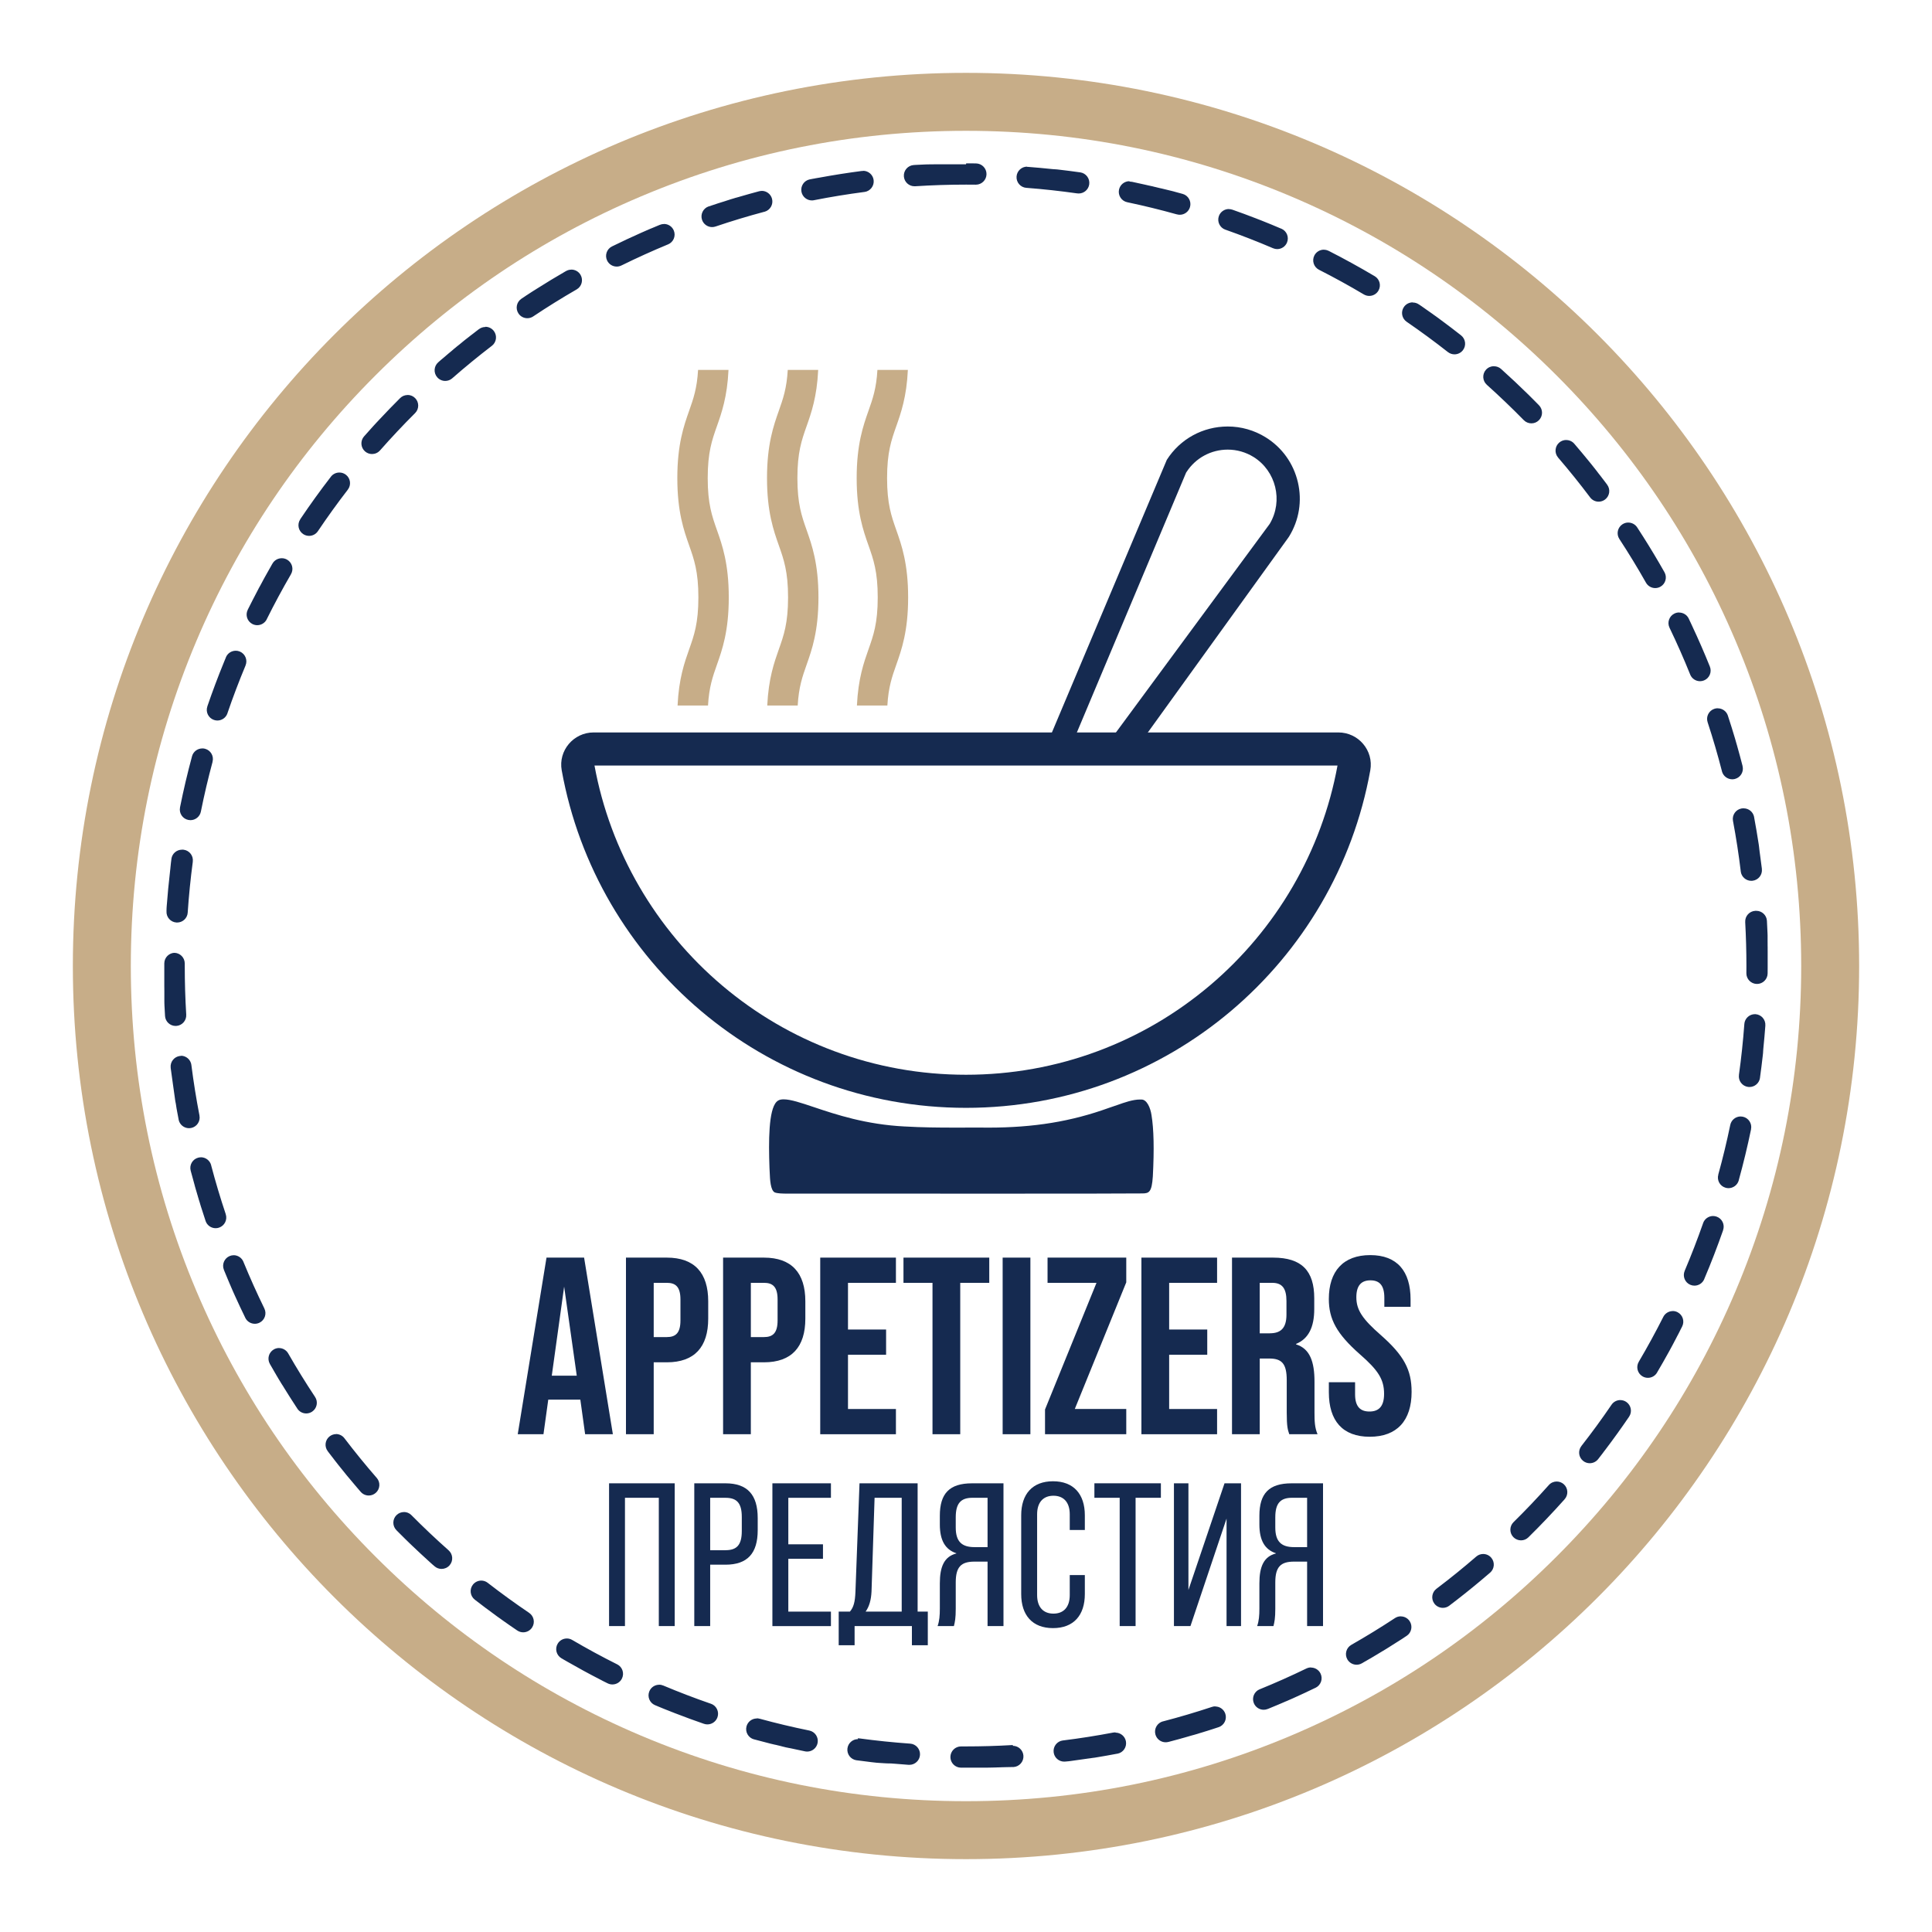 <?xml version="1.0" encoding="UTF-8"?>
<svg id="Layer_1" data-name="Layer 1" xmlns="http://www.w3.org/2000/svg" viewBox="0 0 1000 1000">
  <defs>
    <style>
      .cls-1 {
        fill: #c7ad88;
      }

      .cls-2 {
        fill: #152a50;
      }
    </style>
  </defs>
  <path class="cls-1" d="M500,67.71c58.37,0,114.98,11.43,168.26,33.96,51.47,21.77,97.71,52.94,137.42,92.65,39.71,39.71,70.88,85.94,92.66,137.42,22.53,53.28,33.96,109.88,33.96,168.26s-11.43,114.98-33.96,168.26c-21.77,51.47-52.94,97.71-92.66,137.42-39.71,39.71-85.94,70.88-137.42,92.66-53.27,22.53-109.88,33.96-168.26,33.96s-114.98-11.43-168.26-33.96c-51.47-21.77-97.71-52.94-137.42-92.66-39.71-39.71-70.88-85.94-92.65-137.42-22.53-53.28-33.96-109.88-33.96-168.26s11.43-114.98,33.96-168.26c21.77-51.47,52.94-97.71,92.65-137.42,39.71-39.71,85.94-70.88,137.42-92.65,53.27-22.53,109.88-33.96,168.26-33.96M500,37.71c-255.31,0-462.29,206.97-462.29,462.29s206.97,462.29,462.29,462.29,462.29-206.97,462.29-462.29S755.31,37.71,500,37.71h0Z"/>
  <g>
    <path class="cls-2" d="M570.02,389.42l87.14-118.21.1-.16c6.99-11.86,3.18-27.31-8.43-34.52-4.02-2.49-8.63-3.81-13.35-3.81-8.62,0-16.57,4.29-21.27,11.48l-.29.44-59.19,140.8-10.66-5.38,59.87-142.05c6.89-10.82,18.67-17.26,31.56-17.26,6.93,0,13.72,1.94,19.63,5.61,8.46,5.25,14.37,13.5,16.65,23.23,2.27,9.7.64,19.68-4.57,28.13l-.48.7-84.05,116.56-12.66-5.55Z"/>
    <path class="cls-1" d="M423.5,191.47h-15.76c-.54,9.58-2.45,15-4.63,21.17-2.72,7.72-6.11,17.33-6.11,34.82s3.39,27.11,6.12,34.84c2.56,7.26,4.78,13.53,4.78,26.91s-2.21,19.62-4.78,26.88c-2.4,6.8-5.34,15.13-5.99,29.07h15.76c.54-9.56,2.45-14.97,4.62-21.14,2.73-7.72,6.12-17.32,6.12-34.81s-3.39-27.11-6.12-34.84c-2.56-7.26-4.78-13.53-4.78-26.9s2.21-19.65,4.78-26.92c2.4-6.8,5.34-15.14,5.98-29.07h0Z"/>
    <path class="cls-1" d="M377.08,191.47h-15.76c-.54,9.58-2.45,15-4.63,21.17-2.72,7.72-6.11,17.33-6.11,34.82s3.39,27.11,6.12,34.84c2.56,7.26,4.78,13.53,4.78,26.91s-2.21,19.62-4.78,26.88c-2.4,6.8-5.34,15.13-5.99,29.07h15.76c.54-9.56,2.45-14.97,4.62-21.13,2.73-7.72,6.12-17.32,6.12-34.82s-3.39-27.11-6.12-34.84c-2.56-7.26-4.78-13.53-4.78-26.9s2.21-19.65,4.78-26.92c2.4-6.8,5.34-15.14,5.98-29.07h0Z"/>
    <path class="cls-1" d="M469.91,191.47h-15.76c-.54,9.58-2.45,15-4.63,21.17-2.72,7.72-6.11,17.33-6.11,34.83s3.39,27.11,6.12,34.84c2.56,7.26,4.78,13.53,4.78,26.9s-2.21,19.63-4.78,26.89c-2.4,6.8-5.34,15.13-5.99,29.07h15.76c.54-9.57,2.45-14.98,4.63-21.14,2.72-7.72,6.12-17.32,6.12-34.81s-3.39-27.11-6.12-34.84c-2.56-7.26-4.78-13.53-4.78-26.91s2.22-19.65,4.78-26.92c2.4-6.8,5.34-15.14,5.98-29.07h0Z"/>
    <path class="cls-2" d="M530.57,617.85c-18.03,0-37.46-.01-55.78-.03-16.37-.01-31.86-.02-44.7-.02-8.67,0-16.15,0-21.86.02h-.97c-2.32-.03-4.71-.05-6.25-.62-2.23-1.12-2.46-6.66-2.61-10.34-.04-.87-.07-1.7-.12-2.46-.48-13.63-.49-29.8,3.65-34.09.61-.64,1.53-1.29,3.7-1.29,3.64,0,8.98,1.79,15.74,4.06,11.3,3.79,26.77,8.98,46.99,9.99h.19c8.63.51,17.27.58,25.32.58,2.11,0,13.58-.02,13.58-.02,1.32.02,2.69.03,4.04.03,23.65,0,42.95-3.16,62.54-10.24,1.37-.43,2.75-.92,4.16-1.42,4.02-1.42,8.18-2.89,11.9-2.89.21,0,.42,0,.63.01h.14c2.72.02,4.58,4.18,5.15,8.04,1.2,7.3,1.43,17.67.69,31.77-.55,8.07-1.87,8.79-5.49,8.79h-.15c-11.51.08-30.71.11-60.49.11Z"/>
    <path class="cls-2" d="M692.29,396.25c-8.11,44.29-31.62,84.75-66.24,113.98-17.27,14.58-36.7,25.95-57.77,33.81-21.8,8.13-44.78,12.25-68.28,12.25s-46.47-4.12-68.28-12.25c-21.07-7.85-40.51-19.23-57.77-33.81-34.62-29.23-58.13-69.7-66.24-113.98h384.58M692.74,379.11h-385.48c-10.39,0-18.36,9.38-16.52,19.61,17.89,99.34,104.77,174.7,209.26,174.7s191.37-75.36,209.26-174.7c1.84-10.23-6.12-19.61-16.52-19.61h0Z"/>
  </g>
  <path class="cls-2" d="M446.75,88.47c-.23,0-.46.01-.69.04-.01,0-.05,0-.06,0,0,0-.02,0-.02,0,0,0-.02,0-.03,0,0,0-.02,0-.03,0-7.29.95-14.52,2.09-21.68,3.41h0c-.2.04-.41.08-.61.11-.01,0,0,0-.02,0-.06.01-.12.02-.18.03-.01,0-.02,0-.03,0-.13.02-.26.05-.39.07-.01,0-.03,0-.04,0-.05,0-.1.02-.15.03-.03,0-.03,0-.06.01-.05,0-.09.02-.14.03-.03,0-.03,0-.06.01-.06.01-.12.02-.18.03-.03,0-.04,0-.07.01-.04,0-.08.01-.12.02-.03,0-.06.01-.08.02-.03,0-.07.01-.1.02-.03,0-.06.01-.09.02-.04,0-.07.01-.11.02-.05.01-.11.02-.16.03-.03,0-.05.01-.08.02-.04,0-.06.01-.1.02-.03,0-.05.01-.08.01-.04,0-.07.01-.11.02-.02,0-.03,0-.05,0-.15.03-.28.05-.42.08,0,0-.02,0-.02,0-.52.1-1.02.2-1.54.3,0,0,0,0-.01,0,0,0-.02,0-.02,0,0,0,0,0-.01,0-.03,0-.05,0-.07.01-2.96.6-4.89,3.48-4.3,6.46.52,2.62,2.82,4.44,5.39,4.44.35,0,.71-.03,1.07-.11h.05s.02-.01.03-.02c0,0,.01,0,.02,0,8.55-1.69,17.27-3.11,25.93-4.24,0,0,.02,0,.03,0,0,0,.02,0,.03,0h.05c3.01-.4,5.14-3.16,4.75-6.17-.36-2.77-2.72-4.79-5.45-4.79h0ZM394.3,98.82c-.46,0-.93.06-1.4.18-.03,0-.07.02-.09.03,0,0,0,0-.01,0,0,0-.01,0-.02,0-3.34.89-6.66,1.82-9.97,2.79h0c-.2.06-.39.12-.59.18-.01,0-.02,0-.03,0-.06.02-.12.04-.18.05h-.01c-.13.04-.26.08-.39.12-.01,0-.01,0-.03,0-.06.02-.11.03-.17.05-.01,0-.02,0-.03,0-.06.02-.13.04-.19.06h0c-.06.02-.12.04-.18.05-.01,0-.03.01-.05.01-.05.01-.1.03-.14.04-.01,0-.03.01-.05.01-.06.02-.12.04-.18.05-.01,0,0,0-.02,0-.05.02-.11.03-.16.05-.01,0-.05.01-.06.02-.04.01-.09.03-.13.04-.01,0-.05.01-.06.02-.05.02-.1.03-.15.05-.01,0-.03,0-.04.01-.05.02-.1.03-.16.05-.01,0-.06.02-.07.02-.04.01-.07.02-.11.03-.03,0-.05.01-.07.02-.04.01-.08.02-.12.04-.04.01-.05.01-.09.03-.05.01-.1.03-.14.04-.03,0-.05.01-.07.02-.04.01-.07.02-.11.03-.03,0-.05.02-.08.02-.04.01-.08.02-.12.04-.03,0-.03.01-.06.02-.06.02-.11.03-.17.05-.03,0-.05.02-.08.02-.03.01-.07.02-.1.03-.03,0-.06.02-.08.03-.03.01-.07.02-.1.03-.03,0-.05.02-.08.02-.05.02-.11.03-.16.05-.03,0-.06.02-.08.03-.03.01-.07.02-.1.03-.03,0-.06.02-.09.03-.03,0-.06.02-.09.03-.03,0-.06.02-.08.03-.05.02-.11.03-.16.05-.03,0-.06.02-.09.03-.03,0-.06.02-.09.03-.03,0-.06.02-.09.03-.03,0-.06.02-.09.03-.03,0-.06.02-.08.03-.05.02-.11.03-.16.05-.03,0-.05.02-.08.02-.03.01-.07.02-.1.03-.03,0-.06.02-.09.03-.03,0-.06.02-.09.03-.04.01-.05.02-.09.03-.04.01-.08.03-.13.04-.04.01-.08.02-.12.04-.03,0-.06.02-.09.03-.03,0-.07.02-.09.03-.03,0-.06.02-.09.03-.04.01-.05.02-.09.03-.04.01-.08.03-.12.04-.04.01-.08.02-.11.04-.04.01-.07.02-.11.03-.03,0-.06.02-.08.03-.03,0-.06.02-.09.03-.04.01-.05.01-.09.03-.03.01-.07.02-.1.03-.05.02-.08.03-.13.04-.04.01-.07.02-.11.03-.03,0-.06.02-.08.03-.03.01-.06.02-.1.03-.03,0-.06.02-.08.03-.04.01-.08.02-.12.04-.03,0-.08.02-.1.03-.04.01-.09.03-.13.04-.03,0-.05.02-.08.02-.03.01-.07.02-.1.03-.03,0-.05.02-.08.02-.04.01-.08.03-.12.04-.04.01-.05.02-.09.03-.05.02-.1.03-.15.05-.01,0-.06.02-.07.02-.04.01-.07.02-.11.03-.03,0-.05.02-.08.02-.04.01-.09.03-.13.04-.01,0-.04.01-.05.02-.06.02-.12.04-.18.06-.01,0-.04.01-.05.02-.04.01-.09.03-.13.04-.03,0-.03.01-.06.02-.05.02-.1.03-.15.05-.01,0-.02,0-.03,0-.06.02-.12.04-.19.06h-.03c-.05.03-.11.04-.16.06-.01,0-.03,0-.04.01-.06.02-.12.04-.18.06h0c-.07.02-.13.04-.2.07h0c-.06.02-.13.04-.19.06h-.02c-.2.07-.39.13-.59.2h0c-1.33.44-2.66.88-3.99,1.33,0,0-.02,0-.03,0,0,0-.02,0-.03,0,0,0-.01,0-.02,0-.03,0-.02,0-.04.01-2.87.98-4.41,4.1-3.44,6.97.78,2.29,2.92,3.74,5.21,3.74.58,0,1.18-.09,1.76-.29l.05-.02s0,0,.01,0c.01,0,.02,0,.04-.01,8.26-2.8,16.72-5.35,25.15-7.6,0,0,.01,0,.02,0,.01,0,.02,0,.03,0h.05c2.94-.8,4.68-3.81,3.9-6.74-.66-2.46-2.88-4.09-5.31-4.08h0ZM343.65,115.95c-.69,0-1.4.13-2.08.41-.02.01-.04.02-.07.03,0,0,0,0,0,0,0,0-.02,0-.03.01,0,0-.02,0-.03.01-1.3.54-2.6,1.08-3.89,1.63-.01,0,0,0-.01,0-.06.03-.12.05-.19.08h0c-.13.05-.25.11-.38.16-.01,0,0,0-.02,0-.06.02-.11.05-.17.07h-.02c-.12.06-.25.11-.37.17-.01,0-.02,0-.03.01-.05.02-.11.05-.16.07h-.02c-.06.04-.12.06-.19.09-.01,0,0,0-.01,0-.06.02-.11.05-.17.07-.01,0-.03.01-.04.02-.05.02-.09.04-.14.06-.01,0-.03.01-.04.02-.06.03-.12.05-.17.08-.01,0-.02.01-.04.02-.04.02-.09.04-.14.06-.02.01-.04.02-.06.03-.04.02-.08.03-.12.05-.01,0-.04.02-.05.02-.06.02-.11.05-.17.07-.02.01-.03.01-.06.02-.04.02-.08.03-.12.05-.02.01-.05.02-.07.03-.03.02-.07.03-.1.05-.02.01-.05.02-.07.03-.05.02-.11.05-.16.07-.02.01-.05.02-.07.03-.03.01-.07.03-.1.04-.02.01-.06.03-.08.04-.03.01-.06.03-.09.04-.02.01-.06.02-.08.03-.03.02-.07.03-.1.05-.05.02-.1.04-.14.06-.02,0-.05.02-.07.03-.02.01-.08.03-.1.04-.02,0-.04.02-.06.03-.12.05-.24.11-.36.16-.02,0-.03.01-.05.02-.05.02-.07.03-.12.05-.01,0-.03.01-.04.02-.12.05-.27.12-.39.17,0,0-.02,0-.03.01-.05.02-.08.04-.13.06,0,0,0,0-.01,0-.14.06-.28.12-.42.19,0,0,0,0,0,0-5.04,2.24-10.05,4.58-14.98,7.01,0,0,0,0-.01,0,0,0-.01,0-.02,0,0,0,0,0,0,0-.01,0-.02,0-.03.02h-.01c-2.72,1.35-3.84,4.65-2.5,7.37.96,1.94,2.91,3.07,4.94,3.07.82,0,1.65-.18,2.43-.57l.05-.02s.02-.01.03-.02c0,0,.01,0,.02,0,7.83-3.86,15.88-7.5,23.94-10.84,0,0,.01,0,.02,0,.01,0,.02,0,.03-.01l.05-.02c2.81-1.16,4.14-4.38,2.98-7.18-.88-2.12-2.92-3.4-5.08-3.4h0ZM295.69,139.57c-.93,0-1.88.24-2.74.74-.02,0-.03.02-.05.03,0,0-.01,0-.02.01,0,0,0,0-.01,0-5.1,2.94-10.12,5.99-15.08,9.13,0,0,0,0,0,0-.13.08-.26.16-.39.25,0,0,0,0,0,0-.04.03-.08.05-.13.08,0,0,0,0,0,0-.13.08-.25.16-.38.25,0,0,0,0-.01,0-.04.03-.08.05-.12.08,0,0,0,0-.01,0-.12.08-.25.16-.37.23-.01,0-.02.01-.03.02-.04.03-.07.05-.12.07,0,0-.01,0-.02.01-.12.08-.24.16-.36.23-.01,0-.02.01-.03.02-.04.03-.07.04-.11.07,0,0-.01,0-.02.01-.12.08-.24.15-.36.23-.01,0-.03.02-.04.03-.03.02-.08.05-.11.07,0,0-.01,0-.02.01-.09.06-.15.09-.23.15,0,0-.01,0-.02.01-.03.02-.07.05-.1.07-.02.01-.03.02-.05.03-.03.02-.07.04-.1.07-.01,0-.02.01-.03.02-.07.04-.13.08-.2.13-.02.01-.03.02-.05.03-.03.02-.06.04-.09.06-.02.01-.04.03-.06.04-.03.02-.06.04-.09.06-.02.01-.04.03-.06.04-.04.03-.11.07-.16.1-.02.01-.04.03-.07.04-.03.02-.05.03-.09.06-.02.02-.05.03-.07.05-.03.02-.05.03-.08.05-.04.02-.07.05-.11.07-.03.02-.07.05-.1.07-.03.02-.06.04-.08.05-.02.01-.05.03-.07.05-.03.02-.06.04-.09.06-.02.01-.04.03-.06.04-.05.03-.1.06-.14.09-.02.01-.04.03-.06.04-.03.02-.06.04-.1.06-.02.01-.05.03-.07.04-.04.02-.07.05-.11.07-.02.01-.03.02-.05.03-.05.03-.1.07-.15.1-.02.01-.02.01-.04.03-.04.03-.08.05-.12.08-.02.01-.02.01-.04.03-.05.03-.1.06-.14.1-.01,0,0,0-.02.01-.05.04-.11.07-.16.11-.01,0-.02.01-.03.02-.04.03-.09.06-.13.09-.01,0-.02.01-.03.02-.11.07-.22.15-.33.22-.01,0-.01,0-.02.02-.05.03-.1.07-.15.1-.01,0,0,0-.01,0-.12.08-.23.15-.35.23h0c-.29.19-.58.39-.88.58,0,0-.02.01-.02.02,0,0-.02.01-.02.02-.02.01-.03.02-.05.03-2.53,1.69-3.21,5.1-1.52,7.63,1.06,1.59,2.8,2.45,4.58,2.45,1.05,0,2.11-.3,3.05-.93l.04-.03s.01,0,.02-.01c0,0,.02-.01.02-.02,7.26-4.85,14.77-9.51,22.32-13.87,0,0,.02,0,.02-.01,0,0,.01,0,.02-.01l.05-.03c2.63-1.52,3.53-4.88,2.02-7.51-1.02-1.77-2.87-2.75-4.77-2.75h0ZM251.22,169.25c-1.16,0-2.33.37-3.33,1.13-.02.02-.03.02-.05.04,0,0,0,0,0,0,0,0-.01,0-.02.01,0,0-.01,0-.02.01-.01,0-.03.02-.04.03-.03.02-.06.04-.09.07-.03.02-.07.05-.1.07-.03.03-.06.05-.1.07-.02.02-.05.04-.07.05-.03.02-.06.04-.09.07-.02.02-.04.03-.06.05-.04.03-.08.06-.12.1-.02.02-.04.03-.06.05-.04.03-.07.06-.11.08-.02.02-.03.02-.05.04-.04.03-.07.06-.11.08-.01,0-.03.02-.04.03-.05.04-.1.08-.15.11-.01,0-.02.02-.03.03-.04.03-.08.06-.12.09-.02.02-.03.02-.05.04-.04.03-.08.06-.12.09-.01,0-.02.01-.03.02-.05.04-.1.08-.15.12l-.02.02s-.09.07-.13.1c-.01,0-.02.02-.03.03-.05.04-.1.08-.15.11-.01,0,0,0,0,0-.05.04-.11.08-.16.12l-.02.02s-.09.07-.14.11c-.01,0-.02.02-.03.02-.1.08-.21.16-.31.24-.01,0-.02.01-.03.02-.04.03-.09.07-.13.1-.01,0-.01.01-.02.02-.11.08-.21.16-.32.25-.01,0,0,0-.02.01-.05.04-.1.08-.15.11h-.01c-.11.09-.21.18-.32.26-.01,0,0,0-.02.01-.05.04-.1.08-.16.12h0c-.11.08-.22.17-.32.25h-.02c-.16.14-.32.26-.48.39-.01,0-.01,0-.02.02-.11.08-.21.17-.32.25h0s-.1.09-.15.12c-.01,0,0,0-.02.01-.11.08-.21.17-.32.25-.01,0,0,0-.02.02-.05.04-.09.08-.14.11-.01,0,0,0-.02.01-.11.08-.21.17-.32.25-.01,0-.01,0-.02.02-.05.04-.09.08-.14.11h-.02c-.1.09-.21.18-.31.26-.01,0-.02.01-.03.02-.05.04-.09.07-.14.11h-.02c-.05.06-.1.1-.16.14h-.01s-.09.09-.14.12c-.01,0-.02.01-.03.02-.05.04-.1.08-.15.12-.01,0,0,0,0,0-.05.04-.1.08-.16.12-.01,0-.02.01-.03.02-.04.03-.09.07-.13.1-.01,0-.02.02-.03.03-.05.04-.1.08-.15.12h0c-.05.04-.1.08-.15.13-.01,0-.02.02-.03.02-.04.03-.08.07-.12.1-.01,0-.03.02-.04.03-.1.08-.2.16-.29.24-.01,0-.04.03-.05.04-.04.03-.07.06-.11.09-.01,0-.03.03-.04.03-.05.04-.1.08-.14.12-.01,0-.02.02-.03.03-.04.03-.08.06-.11.09-.02.02-.03.02-.05.04-.03.03-.07.06-.1.08-.02.02-.03.02-.05.04-.05.04-.09.07-.14.11-.02.02-.02.02-.04.04-.03.03-.06.05-.1.08-.02.02-.04.03-.06.05-.03.02-.06.05-.09.07-.02.02-.04.03-.06.05-.04.04-.09.07-.13.11-.02.02-.04.03-.06.05l-.09.07s-.04.03-.06.05c-.03.02-.06.05-.09.07-.03.02-.04.04-.07.06-.04.03-.08.06-.11.09-.03.02-.03.03-.06.05-.03.02-.05.04-.08.06-.02.02-.05.04-.07.06-.03.02-.06.05-.09.07-.04.03-.07.05-.11.09-.03.02-.05.04-.08.06-.03.02-.05.04-.08.06-.02.02-.04.04-.07.05-.03.02-.04.04-.07.06-.02.02-.05.04-.07.06-.04.03-.09.07-.13.1-.02.02-.04.04-.07.05-.02.02-.06.05-.08.06-.02.02-.04.03-.06.05-.03.02-.05.04-.08.07-.02.02-.05.04-.07.06-.04.03-.09.07-.13.11-.02.02-.04.04-.06.05-.02.02-.06.05-.08.07-.02.02-.04.03-.06.05-.03.02-.05.04-.08.07-.02.01-.03.03-.05.04-.05.04-.11.09-.16.13-.02.01-.03.03-.05.04-.03.02-.06.05-.09.07-.02.01-.03.02-.05.04-.1.08-.21.17-.31.25-.01.01-.02.02-.04.03-.04.03-.06.05-.1.08,0,0-.02.01-.02.02-.1.08-.22.19-.32.27-.01,0-.02.02-.03.03-.11.09-.23.19-.34.29,0,0,0,0,0,0-.04.03-.06.05-.1.09-.01,0-.02.02-.03.03-.11.09-.22.19-.33.28,0,0,0,0-.01.01-.04.03-.07.06-.11.09,0,0-.02.01-.02.02-.12.1-.22.18-.34.28h0s-.07.07-.11.1c0,0,0,0-.01.01-.12.1-.22.18-.34.28,0,0-.01,0-.02.01-.04.03-.07.06-.11.09,0,0,0,0-.01.01-.12.1-.22.18-.34.29,0,0-.01,0-.02.01-.04.03-.07.06-.11.09,0,0,0,0,0,0-.08.07-.15.12-.23.19,0,0,0,0,0,0-.04.03-.07.06-.11.09,0,0-.01.01-.02.02-.12.1-.22.18-.33.28,0,0,0,0-.01.01-.04.03-.06.05-.1.09,0,0-.02.02-.03.02-.1.08-.22.19-.32.27-.01,0-.02.02-.03.03-.04.03-.06.05-.1.08-.01.01-.02.02-.03.03-.1.08-.21.18-.31.26-.01.01-.03.02-.04.04-.04.03-.05.04-.09.08-.01.01-.03.03-.04.04-.06.05-.12.1-.18.15-.01,0-.02.02-.03.03-.03.03-.05.04-.08.07-.02.02-.04.03-.06.05-.03.03-.05.04-.08.07-.02.02-.04.03-.06.05-.05.04-.1.08-.15.12-.02.02-.04.03-.06.05-.03.03-.05.04-.08.07-.02.02-.04.04-.07.06-.03.03-.04.04-.07.06-.02.02-.05.04-.07.06-.04.03-.08.07-.12.1-.02.02-.05.04-.07.06-.03.03-.04.03-.07.06-.03.02-.05.05-.08.07-.03.03-.03.03-.06.05-.04.04-.09.08-.13.11,0,0-.03.02-.04.03-.04.03-.07.06-.11.09-.02.02-.03.02-.05.04-.04.03-.07.06-.11.09,0,0-.03.03-.04.03-.05.04-.1.08-.14.12,0,0,0,0-.02.01-.04.04-.09.08-.13.11,0,0-.02.02-.03.03-.05.04-.09.08-.14.12h0c-.05.05-.1.09-.16.14h-.01c-.05.05-.1.09-.14.13h-.01c-.37.33-.74.65-1.11.98,0,0-.01.01-.02.02,0,0-.01.01-.02.02-.02.02-.04.03-.06.05-2.27,2-2.5,5.47-.5,7.75,1.09,1.24,2.61,1.88,4.14,1.88,1.29,0,2.58-.45,3.62-1.36l.04-.04s.01-.01.02-.02c0,0,.01-.01.02-.02,6.57-5.75,13.41-11.35,20.33-16.66,0,0,.01,0,.02-.01,0,0,.02-.01.03-.02l.04-.03c2.41-1.85,2.87-5.3,1.02-7.71-1.08-1.41-2.72-2.16-4.37-2.16h0ZM210.98,204.46c-1.4,0-2.8.53-3.87,1.59-.02.02-.05.05-.07.07,0,0,0,0,0,0,0,0,0,0,0,0-3.57,3.56-7.07,7.17-10.51,10.86,0,0,0,0,0,0-.14.15-.27.29-.42.45,0,0-.01.01-.02.02-.11.11-.2.22-.31.33,0,0,0,0,0,0-.04.04-.06.07-.1.11,0,0-.01.01-.02.02-.1.1-.19.21-.29.31,0,0-.02.02-.03.03-.04.04-.05.06-.09.09-.01.01-.02.02-.03.03-.09.1-.18.19-.27.29-.02.02-.03.04-.05.05-.02.02-.05.06-.07.08-.02.02-.03.04-.05.06-.04.04-.07.08-.11.11-.02.03-.05.05-.07.08-.02.02-.04.05-.06.06-.02.02-.05.05-.07.07-.02.02-.04.05-.06.07-.02.03-.05.05-.07.08-.03.03-.05.05-.07.08-.03.03-.06.07-.09.1-.03.03-.03.03-.06.06-.03.03-.05.06-.08.09,0,0-.04.04-.05.05-.04.04-.08.08-.12.13,0,0-.01.01-.02.02-.04.04-.08.08-.12.13,0,0-.03.03-.03.04-.03.04-.07.08-.1.11,0,0-.02.02-.03.03-.09.1-.18.19-.27.29,0,0-.01.01-.02.02-.04.05-.09.1-.13.14h0c-1.56,1.72-3.11,3.45-4.64,5.19,0,0,0,0-.01.01,0,0-.01.01-.02.02-.02.02-.03.03-.05.05-2,2.28-1.78,5.75.5,7.76,1.05.92,2.34,1.37,3.63,1.37,1.52,0,3.04-.63,4.13-1.87l.04-.04s.01-.01.02-.02c0,0,.01-.01.02-.02,5.77-6.55,11.82-12.99,18-19.15,0,0,.01-.01.02-.02,0,0,.01-.01.02-.02l.04-.04c2.15-2.14,2.16-5.63.01-7.78-1.07-1.08-2.48-1.62-3.9-1.62h0ZM175.64,244.58c-1.64,0-3.26.73-4.35,2.13-.02.02-.02.03-.04.05,0,0,0,0,0,.01,0,0,0,.01-.01.02,0,0,0,0,0,0-5.5,7.12-10.78,14.45-15.81,21.93,0,0,0,0,0,.01,0,0,0,.01-.01.02,0,0,0,.01-.01.02h0s0,.02,0,.03c-1.69,2.52-1.03,5.94,1.5,7.63.94.63,2.01.94,3.06.94,1.77,0,3.51-.85,4.57-2.43l.03-.04s0-.01.01-.02c0,0,.01-.02.02-.03,4.87-7.24,10.04-14.41,15.37-21.32,0,0,0-.01.01-.02,0,0,.01-.02.02-.03l.03-.04c1.86-2.41,1.41-5.86-.99-7.71-1-.77-2.18-1.15-3.36-1.15h0ZM145.81,288.94c-1.89,0-3.74.98-4.76,2.73,0,.01-.02.04-.03.05,0,0,0,.01-.01.02,0,0,0,.01-.01.02-.01.02-.01.02-.02.04-.01.03-.03.05-.05.08-.03.05-.06.11-.09.15-.01.02-.03.04-.04.07-.02.03-.04.06-.06.1-.01.02-.02.04-.04.06-.02.03-.03.06-.05.09-.01.02-.02.04-.03.06-.04.07-.07.13-.11.19,0,.01-.02.03-.02.04-.02.03-.04.07-.06.11,0,.02-.02.03-.03.05-.02.03-.04.07-.06.11,0,0,0,.02-.01.03-.05.08-.09.16-.14.24,0,0,0,.01,0,.02-.03.05-.04.07-.07.12,0,.01-.01.02-.02.03-.02.03-.05.08-.07.12,0,0,0,0,0,0-.05.09-.09.16-.15.26,0,0,0,.01-.01.02-.03.05-.04.08-.07.12,0,0,0,.02-.01.02-.08.14-.15.25-.22.39,0,0,0,0,0,0-.03.05-.05.09-.08.13,0,0,0,0,0,0-.8,1.41-1.6,2.81-2.38,4.23,0,0,0,0,0,0-.1.18-.2.36-.3.55,0,0,0,0,0,0-.1.18-.2.36-.3.54,0,0,0,0,0,.01-.08.14-.14.26-.22.4,0,0,0,0,0,.01-.03.05-.04.08-.07.13,0,0,0,.01-.01.02-.08.14-.14.25-.22.39,0,0,0,0,0,.01-.03.05-.04.08-.07.13,0,0,0,.02-.01.03-.06.11-.14.25-.2.37,0,.01-.01.03-.02.04-.03.05-.04.07-.06.11,0,.01-.02.03-.02.04-.04.07-.08.15-.12.22,0,0,0,.01-.01.02-.02.03-.04.07-.06.11,0,.02-.02.04-.03.05-.02.03-.04.07-.05.1-.01.02-.02.04-.03.06-.03.06-.06.11-.09.17-.01.02-.03.05-.04.07-.02.03-.03.05-.05.09-.01.02-.03.05-.04.07-.02.03-.03.06-.05.09-.01.03-.03.05-.04.08-.02.05-.05.09-.07.14-.02.03-.03.06-.05.09-.02.03-.03.05-.05.09-.01.02-.03.05-.04.07-.02.03-.03.05-.05.08-.02.03-.03.06-.05.1-.02.03-.04.07-.06.11-.02.04-.04.07-.06.11-.01.02-.03.05-.04.07-.02.03-.03.06-.05.09-.02.03-.02.04-.04.08-.02.04-.04.08-.07.12-.01.02-.03.05-.04.07-.02.04-.04.08-.07.12-.01.02-.02.04-.03.06-.02.04-.04.07-.06.11,0,.01-.02.04-.03.05-.03.05-.06.11-.09.16,0,.01,0,.02-.02.03-.03.05-.05.1-.08.15,0,.01-.02.03-.02.04-.02.05-.05.09-.07.14,0,.01-.02.03-.02.04-.03.06-.06.11-.09.17,0,.01,0,0,0,.02-.03.05-.05.1-.08.15,0,.01-.02.03-.02.04-.03.05-.05.1-.08.15v.02c-.04.06-.07.12-.11.18h0c-.03.06-.06.12-.09.18v.02c-.04.06-.07.12-.1.17h0c-.06.12-.13.25-.19.37h0c-1.64,3.12-3.25,6.25-4.82,9.4,0,0,0,.02-.01.02,0,0,0,.02-.01.03,0,0,0,.01,0,.02,0,.01-.02.04-.03.05-1.33,2.72-.22,6,2.49,7.35.79.39,1.62.58,2.44.58,2.02,0,3.97-1.12,4.93-3.05l.02-.05s0-.02.01-.03c0,0,0-.01,0-.02,3.88-7.81,8.07-15.59,12.46-23.14,0,0,0-.01.01-.02,0,0,0-.02.01-.03l.03-.05c1.53-2.63.64-5.99-1.99-7.52-.87-.51-1.82-.75-2.76-.75h0ZM122.01,336.82c-2.15,0-4.19,1.27-5.07,3.37-.01.02-.02.05-.03.08,0,0,0,0,0,.01,0,0,0,.01,0,.02-.01.02-.02.05-.03.08,0,0,0,0,0,.01-.06.13-.1.25-.16.39,0,.02-.02.05-.03.07-.01.02-.03.07-.04.1l-.03.08s-.02.05-.04.09c-.02.05-.04.1-.06.16-.01.02-.02.04-.03.06-.02.04-.03.08-.05.12-.01.02-.02.04-.03.06-.02.04-.04.09-.05.13-.01.02,0,.02-.02.04-.02.06-.05.12-.07.18,0,.01,0,.01-.01.03-.02.05-.04.11-.07.16,0,.01,0,.02-.01.03-.02.06-.05.12-.07.17h0c-.05.14-.11.26-.16.39h0c-3.09,7.53-5.96,15.17-8.61,22.91,0,0,0,.01,0,.02,0,0,0,.01,0,.02v.03s-.02.02-.02.03c-.98,2.87.55,6,3.42,6.98.59.2,1.19.3,1.78.3,2.29,0,4.42-1.44,5.2-3.72l.02-.05s0-.02,0-.03,0-.02,0-.03c2.82-8.25,5.96-16.51,9.32-24.57,0,0,0-.02,0-.02,0,0,0-.02.01-.03l.02-.05c1.17-2.8-.15-6.02-2.96-7.2-.69-.29-1.41-.43-2.12-.43h0ZM104.69,387.39c-2.41,0-4.63,1.6-5.3,4.04,0,.03,0,.02-.01.04,0,.01,0,.03-.01.04,0,0,0,.01,0,.02,0,0,0,0,0,0-2.34,8.67-4.41,17.44-6.19,26.33,0,0,0,0,0,0,0,0,0,0,0,0,0,.01,0,.02,0,.04,0,.01,0,.02,0,.03-.6,2.98,1.33,5.88,4.31,6.47.37.07.73.11,1.09.11,2.57,0,4.86-1.81,5.39-4.42v-.05s.01-.02.02-.03c0,0,0-.02,0-.03,1.72-8.56,3.74-17.16,6.01-25.58,0,0,0-.02,0-.02,0,0,0-.02,0-.03v-.05c.81-2.93-.93-5.95-3.86-6.74-.48-.13-.96-.19-1.44-.19h0ZM94.16,439.8c-2.71,0-5.08,2.01-5.44,4.77h0s0,.03,0,.04v.04s0,0,0,0c0,0,0,.01,0,.02-.06.41-.11.83-.16,1.24h0c0,.08-.02.15-.03.21h0c-.02.14-.03.27-.05.41,0,.01,0,.02,0,.03,0,.05-.01.11-.02.17,0,.01,0,.03,0,.04-.02.13-.03.26-.05.39v.03c-.01.05-.02.1-.02.16,0,.03,0,.03,0,.06,0,.05-.01.09-.02.14,0,.03,0,.03,0,.06,0,.06-.02.12-.02.19v.05s-.02.09-.02.13v.09s-.02.07-.02.1c0,.03,0,.06-.01.09,0,.03,0,.07-.01.1,0,.03,0,.06-.01.09,0,.05-.01.11-.02.16,0,.04,0,.06-.01.1,0,.03,0,.05-.01.08,0,.03,0,.08-.01.11,0,.02,0,.05,0,.07,0,.04,0,.07-.01.11,0,.02,0,.04,0,.06,0,.08-.02.15-.03.23,0,.02,0,.03,0,.05,0,.04-.01.09-.02.13,0,.02,0,.03,0,.05,0,.04-.01.09-.02.13,0,.01,0,.03,0,.04-.02.14-.04.3-.05.44,0,0,0,.02,0,.03,0,.05-.01.09-.02.14,0,.01,0,.02,0,.03-.03.22-.05.41-.07.62,0,0,0,0,0,.01-.69,5.91-1.26,11.85-1.71,17.84,0,0,0,0,0,0-.02.22-.03.42-.05.64,0,0,0,.01,0,.02,0,.05,0,.1-.01.15,0,0,0,.01,0,.02-.01.15-.02.31-.03.46,0,.01,0,.02,0,.03,0,.04,0,.09,0,.13,0,.02,0,.04,0,.05,0,.04,0,.08,0,.13,0,.02,0,.04,0,.05,0,.08-.01.15-.02.23,0,.02,0,.04,0,.06,0,.04,0,.07,0,.11,0,.03,0,.05,0,.08v.11s-.01.05-.01.08c0,.04,0,.07,0,.11,0,.03,0,.06,0,.1,0,.03,0,.06,0,.09,0,0,0,.01,0,.02,0,0,0,0,0,.01,0,.04,0,.06,0,.1-.19,3.02,2.1,5.63,5.12,5.83.13,0,.25.01.38.01,2.87,0,5.29-2.23,5.48-5.13v-.05s0-.02,0-.03c0,0,0-.02,0-.03.59-8.72,1.47-17.52,2.62-26.15,0,0,0-.02,0-.03,0,0,0-.02,0-.03v-.05c.41-3.01-1.71-5.78-4.72-6.18-.25-.03-.49-.05-.73-.05h0ZM90.54,493.16c-3.02,0-5.48,2.44-5.5,5.46,0,.01,0,.03,0,.04,0,0,0,.02,0,.03v.02s0,0,0,.01c0,0,0,.02,0,.03,0,.36,0,.73,0,1.09,0,.06,0,.1,0,.16,0,.06,0,.12,0,.19,0,.03,0,.04,0,.07,0,.04,0,.08,0,.12,0,.03,0,.05,0,.07,0,.04,0,.08,0,.12,0,.03,0,.04,0,.07,0,.04,0,.09,0,.13,0,.03,0,.03,0,.06,0,.06,0,.13,0,.19h0c0,.07,0,.13,0,.18,0,.01,0,.05,0,.06,0,.04,0,.08,0,.13,0,.03,0,.04,0,.07,0,.04,0,.08,0,.12,0,.01,0,.06,0,.07,0,.04,0,.09,0,.13,0,.03,0,.03,0,.06,0,.06,0,.12,0,.19,0,.01,0,.02,0,.04,0,.05,0,.1,0,.15,0,.01,0,.05,0,.07,0,.04,0,.08,0,.12,0,.03,0,.04,0,.07,0,.04,0,.09,0,.13,0,.01,0,.04,0,.06,0,.05,0,.1,0,.15,0,.01,0,.02,0,.04,0,.06,0,.12,0,.19,0,.01,0,.04,0,.05,0,.04,0,.09,0,.13,0,.01,0,.06,0,.07,0,.04,0,.08,0,.12,0,.03,0,.04,0,.07,0,.04,0,.08,0,.12,0,.01,0,.05,0,.06,0,.05,0,.1,0,.15,0,.01,0,.02,0,.03,0,.06,0,.13,0,.19,0,.01,0,.03,0,.05,0,.05,0,.09,0,.14,0,.01,0,.05,0,.06,0,.04,0,.09,0,.13,0,.03,0,.04,0,.06,0,.04,0,.09,0,.13,0,.01,0,.04,0,.05,0,.06,0,.11,0,.17,0,.01,0,0,0,.02,0,.06,0,.13,0,.19,0,.03,0,.02,0,.05,0,.05,0,.1,0,.14,0,.01,0,.04,0,.06,0,.05,0,.09,0,.14,0,.01,0,.05,0,.06,0,.05,0,.09,0,.14,0,.03,0,.02,0,.05,0,.06,0,.12,0,.19h0c0,.07,0,.13,0,.19,0,.01,0,.04,0,.05,0,.05,0,.09,0,.14,0,.03,0,.04,0,.07,0,.04,0,.08,0,.12,0,.01,0,.05,0,.07,0,.05,0,.09,0,.14,0,.01,0,.03,0,.04,0,.06,0,.13,0,.19h0c0,.07,0,.13,0,.19,0,.01,0,.04,0,.05,0,.05,0,.09,0,.14,0,.03,0,.03,0,.06,0,.04,0,.09,0,.13,0,.01,0,.04,0,.06,0,.05,0,.1,0,.15,0,.01,0,.02,0,.03,0,.06,0,.13,0,.19,0,.01,0,0,0,.02,0,.06,0,.11,0,.17,0,.01,0,.03,0,.05,0,.05,0,.09,0,.14,0,.03,0,.03,0,.06,0,.05,0,.09,0,.14,0,.01,0,.03,0,.05,0,.06,0,.12,0,.18h0c0,.07,0,.14,0,.2,0,.01,0,.01,0,.03,0,.06,0,.11,0,.16,0,.01,0,.03,0,.05,0,.05,0,.1,0,.14,0,.03,0,.02,0,.05,0,.05,0,.1,0,.15,0,.01,0,.02,0,.04,0,.06,0,.12,0,.18h0c0,.07,0,.14,0,.2,0,.01,0,.01,0,.03,0,.05,0,.11,0,.16,0,.01,0,.03,0,.04,0,.05,0,.1,0,.15,0,.01,0,.03,0,.04,0,.05,0,.11,0,.16v.03c0,.13,0,.26.01.39v.04c0,.05,0,.1,0,.15,0,.01,0,.04,0,.05,0,.05,0,.09,0,.14,0,.01,0,.04,0,.05,0,.05,0,.1,0,.16v.03c0,.13,0,.26.01.39v.03c0,.05,0,.11,0,.16,0,.01,0,.04,0,.05,0,.05,0,.1,0,.14,0,.01,0,.03,0,.05,0,.05,0,.11,0,.16,0,.01,0,.02,0,.03,0,.13,0,.25.01.38,0,.01,0,.04,0,.06,0,.05,0,.09,0,.14,0,.03,0,.03,0,.06,0,.05,0,.09,0,.14,0,.01,0,.04,0,.05,0,.05,0,.1,0,.16,0,.01,0,.02,0,.03,0,.06,0,.13,0,.19,0,.01,0,.02,0,.04,0,.05,0,.1,0,.15,0,.01,0,.04,0,.06,0,.04,0,.09,0,.13,0,.03,0,.04,0,.07,0,.04,0,.08,0,.12,0,.01,0,.05,0,.06,0,.05,0,.1,0,.15,0,.01,0,.03,0,.04,0,.06,0,.12,0,.19,0,.01,0,.03,0,.05,0,.05,0,.09,0,.14,0,.01,0,.06,0,.07,0,.04,0,.08,0,.12,0,.03,0,.05,0,.08,0,.04,0,.08,0,.11,0,.01,0,.06,0,.07,0,.05,0,.1,0,.15,0,.01,0,.02,0,.04,0,.06,0,.12,0,.18,0,.03,0,.04,0,.07,0,.04,0,.08,0,.12,0,.03,0,.05,0,.07,0,.04,0,.07,0,.11,0,.03,0,.05,0,.08,0,.04,0,.07,0,.11,0,.03,0,.05,0,.08,0,.04,0,.08,0,.13,0,.03,0,.07,0,.1,0,.05,0,.09,0,.14,0,.03,0,.05,0,.08,0,.03,0,.07,0,.1,0,.03,0,.07,0,.09,0,.03,0,.06,0,.09,0,.03,0,.07,0,.1,0,.03,0,.06,0,.09,0,.04,0,.06,0,.1,0,.03,0,.06,0,.09,0,.06,0,.13,0,.18,0,.02,0,.05,0,.07,0,.04,0,.07,0,.11,0,.03,0,.05,0,.08,0,.03,0,.08,0,.1,0,.03,0,.05,0,.08,0,.04,0,.07,0,.11,0,.02,0,.05,0,.07,0,.04,0,.07,0,.11,0,0,0,0,0,.01,0,.1,0,.18.01.27,0,.02,0,.04,0,.05,0,.04,0,.08,0,.12,0,.02,0,.04,0,.05,0,.06,0,.07,0,.13,0,.02,0,.03,0,.05,0,.04,0,.09,0,.13,0,0,0,.02,0,.02.01.22.02.41.03.63,0,0,0,.02,0,.03,0,.06,0,.09,0,.14,0,.01,0,.02,0,.03.01.28.03.53.04.81,0,0,0,0,0,0,.08,1.64.17,3.27.27,4.9,0,0,0,0,0,0,0,0,0,0,0,0,0,.01,0,.06,0,.07,0,0,0,0,0,.01.18,2.92,2.6,5.16,5.48,5.16.11,0,.23,0,.34-.01,3.03-.19,5.34-2.8,5.15-5.83v-.05s0-.02,0-.03c0,0,0-.01,0-.02-.51-8.29-.76-16.73-.76-25.07v-1.22s0,0,0-.01c0-.01,0-.03,0-.04v-.05c0-3.04-2.44-5.51-5.48-5.52,0,0-.01,0-.02,0h0ZM93.82,546.53c-.23,0-.46.01-.7.04-3.01.38-5.14,3.12-4.77,6.13v.03s0,.02,0,.03c0,.01,0,.02,0,.03,0,0,0,0,0,0,0,0,0,0,0,0,.38,2.99.79,5.96,1.23,8.92,0,0,0,0,0,0,.03.21.06.42.09.63,0,0,0,0,0,.01,0,.05.02.1.02.15,0,0,0,0,0,0,.02.16.05.31.07.47,0,0,0,0,0,.01,0,.05.01.09.02.14,0,.01,0,.02,0,.03.03.2.06.4.09.6,0,.01,0,.02,0,.04,0,.05.01.09.02.14,0,0,0,0,0,.01.02.15.05.3.07.45,0,.01,0,.02,0,.04,0,.05.01.08.02.14,0,0,0,.02,0,.03.02.15.05.29.07.44,0,0,0,.02,0,.03,0,.05.01.09.02.14,0,.01,0,.02,0,.03.03.16.04.28.07.44,0,0,0,.02,0,.02,0,.04.01.09.02.13,0,.02,0,.03,0,.05,0,.04.01.09.02.13,0,.01,0,.02,0,.03.02.13.05.3.07.43,0,.01,0,.03,0,.04,0,.05.01.08.02.13,0,.01,0,.03,0,.04.02.13.05.29.07.42,0,.01,0,.03,0,.04,0,.04.01.08.02.12,0,.02,0,.04,0,.05,0,.04.01.09.02.13,0,0,0,.02,0,.02.01.08.03.2.05.28,0,0,0,.02,0,.02,0,.04.01.08.02.13,0,.02,0,.04,0,.06,0,.04.01.08.02.12,0,.02,0,.04,0,.06.02.13.04.27.07.4,0,.02,0,.04,0,.06,0,.04.01.08.02.12,0,.02,0,.04,0,.06,0,.04.01.08.02.12,0,0,0,.02,0,.03.01.08.03.17.04.25,0,.02,0,.04,0,.05,0,.04.01.08.02.12,0,.02,0,.04.01.06,0,.04.01.07.02.11,0,.02,0,.04.01.06.01.08.02.14.04.22,0,.02,0,.04,0,.06,0,.04.01.07.02.11,0,.02,0,.05.01.07,0,.03.01.08.02.1,0,.03,0,.06.01.08,0,.04.01.06.02.1,0,.05.02.11.03.16,0,.03.01.07.02.09,0,.03.01.06.02.09,0,.03.01.06.02.09,0,.03.01.07.02.1,0,.04,0,.05.02.09,0,.04.01.07.02.11,0,.05.02.09.02.14,0,.03.01.07.02.1,0,.04,0,.05.02.09,0,.03.01.07.02.1,0,.03.01.06.01.09,0,.04.01.08.02.12,0,.03,0,.04.01.07.01.06.02.12.03.17,0,.03,0,.05.01.08,0,.04.01.08.02.11,0,.03,0,.05.01.08,0,.04.01.08.02.12,0,.03,0,.04.01.07.01.06.02.12.03.18,0,.03,0,.03,0,.05,0,.05.02.09.02.13,0,.03,0,.04.01.07,0,.04.02.09.02.13,0,.01,0,.05.01.06.02.13.05.25.07.38,0,.01,0,.03,0,.04,0,.05.02.1.03.15,0,.01,0,.03,0,.05.01.06.02.12.03.18,0,.01,0,0,0,.01.01.07.02.13.04.2v.02c.01.06.02.12.04.17v.04c.02.06.03.12.04.18v.02c.03.13.05.27.08.4,0,.01,0,0,0,.02.01.06.02.13.03.19h0c.26,1.46.54,2.9.82,4.34,0,0,0,.01,0,.02,0,0,0,0,0,.01,0,.01,0,.02,0,.04,0,.01,0,.03,0,.04.51,2.63,2.81,4.45,5.39,4.45.35,0,.7-.03,1.05-.1,2.98-.58,4.93-3.47,4.35-6.45v-.05s-.01-.01-.01-.02c0-.01,0-.02,0-.03-1.66-8.56-3.06-17.29-4.16-25.95,0-.01,0-.02,0-.03,0,0,0-.01,0-.02v-.05c-.36-2.78-2.73-4.81-5.46-4.81h0ZM104.01,599.02c-.46,0-.93.06-1.4.18-2.93.77-4.68,3.77-3.92,6.7,0,.03.02.07.02.09,0,0,0,0,0,0,0,0,0,0,0,0,.64,2.44,1.3,4.85,1.99,7.28,0,0,0,.02,0,.02.01.05.02.09.04.14,0,0,0,.02,0,.03.04.13.08.28.12.41,0,.02,0,.03.01.05.01.05.02.07.03.12,0,.02,0,.03.01.05.04.13.07.26.11.38,0,.02.01.04.02.06.01.04.02.07.03.11,0,.02.01.05.02.07.01.04.02.06.03.1,0,.03.01.05.02.08.01.05.04.13.05.18,0,.03.02.05.02.08,0,.03.02.07.03.1,0,.03.02.05.02.08.01.04.02.06.03.1,0,.03.02.06.03.1.01.05.03.1.04.15,0,.03.02.06.03.09.01.04.02.05.03.09,0,.03.02.06.03.09,0,.03.02.06.02.08.01.04.02.08.04.12,0,.03.02.08.03.1.01.04.02.08.04.12,0,.03.02.05.02.08.01.03.02.07.03.1,0,.03.02.05.02.08.01.04.02.08.04.13,0,.03.01.05.02.07.01.05.03.1.04.15,0,.03.01.05.02.07.01.04.02.07.03.11,0,.03.01.05.02.07.01.04.02.08.04.12,0,.03.01.04.02.06.02.06.03.11.05.17,0,.03.01.04.02.07.01.04.02.08.03.12,0,.03.01.04.02.07.01.05.03.09.04.14,0,.01,0,.03.01.05.02.06.03.12.05.18,0,.03.01.04.02.06.01.04.02.08.04.12,0,.03.01.04.02.06.01.04.03.09.04.13,0,.03,0,.03.02.06.02.06.03.11.05.17,0,.03.01.04.02.06.01.04.02.08.03.12,0,.03.02.05.02.08.01.04.02.08.03.12,0,.03.01.04.02.07.02.06.03.11.05.17,0,.03.01.04.02.07.01.04.02.08.03.12,0,.03.01.05.02.07.01.04.02.08.04.12,0,.03.01.04.02.06.02.06.03.11.05.17,0,.03.01.03.02.06.01.04.02.08.04.12,0,.03.01.05.02.07.01.04.02.08.03.11,0,.03.01.05.02.07.01.05.03.1.04.15.01.04.01.05.03.09.01.04.02.08.03.11,0,.03.02.05.02.08.01.04.02.07.03.11,0,.01.02.06.02.07.02.05.03.1.05.15,0,.03.01.05.02.07.01.04.03.08.04.12,0,.03.02.06.03.08.01.03.02.07.03.1.01.04.01.05.03.08.01.04.02.07.03.11.02.05.02.07.04.12.01.04.02.07.03.11.01.04.02.06.03.09,0,.03.02.06.03.08.01.04.02.06.03.1,0,.02.01.05.02.07.02.06.04.12.06.19,0,.02.01.04.02.07.01.04.02.06.03.1,0,.03.02.05.02.08.01.04.02.07.03.1,0,.02.01.04.02.06.02.08.05.16.07.23,0,.01,0,.02,0,.03.01.04.02.07.03.11,0,.02.01.04.02.06.01.04.02.08.04.11,0,.01,0,.03.01.05.04.14.08.27.13.41,0,0,0,.02,0,.03.02.05.03.09.04.14h0c.81,2.61,1.65,5.18,2.51,7.76,0,0,0,0,0,0,0,0,0,0,0,0,0,.01.01.04.02.06,0,0,0,.01,0,.02.77,2.3,2.91,3.75,5.21,3.75.58,0,1.17-.09,1.75-.29,2.88-.97,4.43-4.08,3.47-6.96l-.02-.05s0-.02,0-.03c0,0,0-.01,0-.02-2.77-8.27-5.3-16.74-7.52-25.17,0,0,0-.02,0-.02,0,0,0-.02,0-.03v-.05c-.66-2.47-2.89-4.1-5.33-4.1h0ZM120.98,649.7c-.69,0-1.4.13-2.08.41-2.8,1.15-4.15,4.35-3.01,7.15.01.02.01.03.02.05,0,0,0,0,0,.01h0s0,.03.01.03c0,0,0,.01,0,.02.53,1.3,1.08,2.6,1.62,3.9h0c.08.19.16.39.24.58v.02c.03.06.06.11.08.17v.02c.03.06.06.12.09.18,0,.01,0,.01.01.03.02.05.04.1.06.15.01.02.01.03.02.05.02.05.04.09.06.14,0,.01.01.03.02.04.02.06.05.11.07.17.01.02.01.03.02.06.02.04.03.08.05.12.01.02.02.04.03.07.02.04.03.07.05.11.01.02.02.04.03.07.02.05.05.11.07.16.01.02.02.05.03.08.01.03.03.06.04.09.01.02.03.06.04.09.01.03.02.06.04.09.01.02.02.06.03.08.02.05.04.1.06.15.02.04.02.06.04.09.01.03.02.05.03.08.01.02.03.07.04.1,0,.02.02.04.03.07.05.12.1.23.15.35,0,.02.02.04.03.06.02.04.03.07.05.11,0,.02.01.03.02.05.05.12.11.25.16.37,0,.01.01.03.02.04.02.05.03.07.05.12,0,.01.01.02.01.03.05.12.12.27.17.39,0,.01.01.02.02.04.02.05.03.08.05.13,0,0,0,.01,0,.02.06.14.11.26.18.41,0,0,0,.02.01.02.08.19.16.37.25.56,0,0,0,.01,0,.02.08.19.16.37.25.56,0,0,0,0,0,.01.09.19.17.38.25.57h0c.09.19.17.38.25.57,0,0,0,0,0,0,.26.58.51,1.15.77,1.72,0,0,0,0,0,0,1.76,3.89,3.56,7.74,5.43,11.56,0,0,0,0,0,.01,0,0,0,0,0,.01,0,0,0,.01,0,.02,0,.01,0,.02.02.03,0,0,0,0,0,0,.95,1.95,2.91,3.08,4.94,3.08.81,0,1.64-.18,2.41-.56,2.73-1.33,3.86-4.63,2.52-7.36l-.02-.05s0-.02-.01-.02c0,0,0-.02-.01-.02-3.83-7.84-7.45-15.91-10.76-23.97,0,0,0-.02,0-.02,0,0,0-.02-.01-.03l-.02-.05c-.87-2.13-2.93-3.42-5.09-3.42h0ZM144.46,697.73c-.93,0-1.87.23-2.73.73-2.64,1.51-3.55,4.87-2.04,7.51,0,.02.02.03.03.05,0,0,0,.01.01.02,0,0,0,.02.01.03.53.92,1.05,1.83,1.59,2.74h0c.07.12.14.24.21.36,0,.01,0,0,0,.02.03.06.07.11.1.17h0c.07.13.14.24.21.36,0,.01,0,.01.01.02.03.05.06.11.1.16h0c.04.07.07.13.1.19,0,.01,0-.01,0,0,.03.06.07.11.1.17,0,.01.01.02.02.03.03.05.06.1.09.15v.02c.05.06.08.12.11.18h0c.03.06.06.12.1.17l.02.03c.03.05.07.11.1.16,0,.01,0,0,0,0,.03.06.07.11.1.17l.02.03s.06.09.08.14c0,.01.02.03.02.04.03.05.06.1.09.15,0,.01,0,0,0,.02.03.06.07.11.1.17,0,.01.02.03.02.04.02.04.05.08.07.12,0,.01.02.04.03.05.03.05.06.1.09.15,0,.01,0,0,0,.01.03.05.06.11.1.16,0,.01.02.04.03.05.02.04.05.08.07.12,0,.01.02.04.03.05.03.05.06.1.09.15,0,.01.01.02.02.03.03.05.06.09.08.14,0,.01.03.04.03.05.02.04.05.08.07.11,0,.01.02.04.03.05.03.05.06.1.09.16,0,.01.02.03.02.04.02.04.05.08.07.12.01.02.03.05.04.07.02.03.04.07.06.1.01.02.02.04.04.06.03.05.06.1.09.15.01.02.02.03.03.06.02.04.04.07.06.11.01.02.03.04.04.06.02.03.04.07.06.1.01.02.02.04.04.06.03.05.06.1.09.15.01.02.02.04.04.06.02.03.04.07.06.1.01.02.03.05.04.07.02.03.04.07.06.1.01.02.02.04.04.06.03.05.06.1.09.15.01.02.03.05.05.07.02.03.04.06.05.09.01.02.03.05.04.07.02.03.04.07.06.1.01.02.02.04.04.06.03.05.06.1.09.15.01.02.03.05.04.07.02.03.04.06.05.09.01.02.03.06.05.08.02.03.03.06.05.09.02.03.04.07.07.11.02.03.04.07.06.1.02.03.03.05.05.08.02.02.03.05.05.07.02.03.03.05.05.09.01.02.03.05.04.07.03.04.07.11.1.16.01.02.03.04.04.07.02.03.03.06.06.09.01.02.03.04.04.06.02.03.04.06.06.09.01.02.03.04.04.06.03.04.07.12.1.16.01.02.03.04.04.06.02.03.04.06.06.09.01.02.03.04.04.06.02.03.04.06.06.09.01.02.03.04.04.06.03.06.07.11.1.16.01.02.03.04.04.06.02.03.04.06.06.09.01.02.02.04.03.06.07.11.14.22.2.33.01.02.02.03.03.05.02.03.04.07.06.1.01.02.02.04.03.05.07.11.14.22.21.33.01.02.02.03.03.05.02.03.04.07.06.1.01.02.02.03.03.05.05.08.09.15.14.23,0,0,0,0,0,0,.02.03.04.07.06.1,0,.02.02.03.03.05.02.03.04.07.07.1,0,.01.02.03.03.04.04.07.08.12.12.19.01.02.02.03.03.05.02.03.04.06.06.09.01.02.02.04.04.06.02.03.04.06.06.1,0,.02.02.03.03.05.04.07.08.13.12.19,0,.01.02.03.03.04.02.03.04.06.06.1.01.02.02.03.03.05.02.03.04.07.06.1,0,.01.02.02.02.04.04.07.08.13.12.2,0,.01.02.03.03.04.02.03.04.07.06.1,0,.02.02.03.03.05.02.03.04.07.07.1,0,0,.01.02.02.03.04.07.09.14.13.2.01.02.02.03.03.05.02.03.04.07.06.1,0,.02.02.03.03.05.02.03.04.07.07.1,0,0,0,0,0,.01.05.08.08.13.13.21.01.02.02.04.04.06.02.03.04.06.06.1.01.02.02.04.04.06.02.03.04.06.06.1,0,0,0,0,0,0,.05.08.09.15.14.23.01.02.02.04.03.05.01.02.05.07.06.09.01.02.02.04.04.06.04.07.07.11.11.18.01.02.02.03.03.05.02.03.04.05.06.09.01.02.03.05.04.07.01.02.04.07.06.09.01.02.03.04.04.06.04.05.06.09.09.14.02.03.03.05.05.08.02.03.03.05.05.09.02.02.03.05.05.07.02.03.03.05.05.09.01.02.03.04.04.06.04.05.06.1.1.15.02.02.03.05.05.07.02.03.03.04.05.08.02.03.04.06.05.08.01.02.03.05.05.08.02.03.04.06.06.09.03.04.04.07.07.11.02.03.04.06.06.09.02.03.03.04.05.08.02.03.04.06.05.09.02.03.02.04.05.07.02.04.05.07.07.11.02.03.04.06.06.09.02.03.04.07.06.1.01.02.03.05.05.07.02.03.04.06.06.09.01.02.03.05.04.07.03.05.06.1.09.14.01.02.02.03.03.05.02.04.05.07.07.11.01.02.03.04.04.06.02.03.04.07.07.1.01.02.02.04.04.06.03.05.06.1.1.15.01.02.02.02.03.05.03.04.05.08.08.12.01.02.02.03.03.05.03.04.05.08.08.13,0,.01.02.02.02.03.03.05.07.11.1.16.01.02,0,.01.02.04.03.04.05.08.08.12.01.02.02.03.03.05.03.04.06.09.09.13,0,.01.01.02.02.03.04.05.07.11.11.16l.02.03s.06.09.09.14c0,.01.01.02.02.03.07.11.15.22.22.34v.02c.04.05.08.1.11.16,0,.01,0,0,.01.02.07.11.15.23.22.34h0c.31.48.62.94.92,1.41,0,0,0,.01.01.02,0,0,0,.01.01.02.01.02.03.04.04.07,1.06,1.59,2.8,2.45,4.58,2.45,1.04,0,2.1-.3,3.04-.92,2.53-1.68,3.22-5.09,1.54-7.62l-.03-.04s-.01-.02-.02-.03c0,0,0-.01-.01-.02-4.82-7.27-9.47-14.8-13.8-22.36,0,0,0-.02-.01-.02,0,0,0-.02-.01-.02l-.03-.05c-1.02-1.77-2.87-2.77-4.78-2.77h0ZM174,742.29c-1.16,0-2.33.37-3.33,1.12-2.42,1.84-2.88,5.29-1.04,7.71,0,0,0,0,0,0l.02.02s0,.01.01.02c0,0,0,.01.01.02,0,0,0,0,0,.01.58.76,1.16,1.52,1.75,2.28,0,0,0,0,0,0,.13.16.25.32.37.48,0,0,0,0,.01.01.1.12.18.24.28.36,0,0,0,0,0,0,.03.04.05.07.09.11,0,0,.01.02.02.03.1.12.17.22.27.34,0,0,0,.01.01.02.03.04.05.07.08.11,0,0,.01.02.02.03.08.1.18.23.26.34,0,0,.01.01.02.02.03.04.05.07.08.11,0,.01.02.02.02.03.08.1.17.22.25.32.01.01.02.03.03.04.03.04.05.06.08.1,0,.01.02.03.03.04.05.06.11.14.15.2,0,0,.01.01.02.02.02.03.05.07.08.1.01.01.02.03.03.04.02.03.05.07.08.1,0,0,.01.02.02.03.05.06.11.14.16.2,0,0,.01.02.02.02.02.03.05.07.08.1.01.01.02.03.03.04.02.03.05.07.08.1,0,0,.01.02.02.03.05.06.1.13.15.19.01.02.02.03.04.05.02.03.05.06.07.09.01.02.02.03.04.05.02.03.05.06.07.09,0,0,.01.01.02.02.05.06.11.13.15.2.01.01.02.03.03.04.03.04.04.05.08.1.01.01.02.03.03.04.08.1.16.21.24.31.01.02.03.04.04.05.02.03.05.06.07.09.01.01.02.03.04.04.08.1.16.21.24.31.01.02.02.03.04.05.02.03.05.06.08.09,0,.01.02.02.03.03.06.07.12.14.17.22,0,0,0,0,0,0,.02.03.05.07.08.1.01.01.02.03.03.04.02.03.05.07.08.1,0,0,.01.01.02.02.05.06.12.14.16.21,0,0,.01.01.02.02.02.03.05.07.08.1.01.01.02.03.03.04.02.03.05.07.08.1,0,0,0,0,.01.01.06.07.11.13.17.21,0,.01.02.02.03.03.02.03.05.06.07.09.01.02.03.03.04.05.08.1.17.22.26.32,0,0,.01.02.02.02.03.04.05.06.08.1,0,.01.02.02.03.03.08.1.18.23.26.33,0,0,.01.02.02.03.03.04.05.06.08.1,0,0,.01.02.02.02.09.11.18.22.27.33,0,0,.01.02.02.02.03.04.06.07.09.11,0,0,0,0,0,0,.1.12.18.23.28.35,0,0,0,.01.01.02.03.04.06.07.09.11,0,0,0,0,0,0,.1.12.19.24.29.36,0,0,0,0,0,.01.1.12.19.23.29.35,0,0,0,0,0,0,.03.04.06.08.09.12,0,0,0,0,0,.01.1.12.19.23.29.35,0,0,0,0,0,0,.03.04.06.08.09.12,0,0,0,0,0,0,.1.12.19.23.29.35,0,0,0,0,.01.01.13.16.26.31.39.47,0,0,0,0,0,0,1.65,2,3.32,3.98,5.01,5.95,0,0,0,0,0,0,.14.16.26.31.4.46,0,0,0,0,.01.01.1.12.19.22.29.34,0,0,0,0,0,0,.03.04.06.07.09.11,0,0,.01.01.02.02.09.11.18.21.28.32,0,.01.02.02.03.03.03.04.05.06.08.1.01.01.02.02.03.04.05.06.11.13.16.19,0,0,.01.01.02.02.03.03.06.07.08.09.01.01.02.03.03.04.03.03.06.06.08.09,0,.01.02.02.03.03.03.03.06.07.09.1,0,0,.01.01.02.02,0,0,0,.01.01.02,0,0,0,0,.01.01,0,0,.02.02.03.03,1.09,1.25,2.61,1.89,4.15,1.89,1.28,0,2.57-.44,3.61-1.35,2.29-1.99,2.53-5.47.54-7.76l-.04-.04v-.02s-.03-.02-.04-.02c-5.73-6.59-11.31-13.44-16.6-20.38,0,0-.01-.02-.02-.02,0,0,0-.01-.01-.02l-.03-.04c-1.08-1.42-2.72-2.17-4.38-2.17h0ZM209.09,782.64c-1.4,0-2.8.53-3.87,1.59-2.16,2.14-2.17,5.62-.04,7.78,0,0,.01.01.02.02h.01s0,.02,0,.02c0,0,.01.01.02.02,0,0,.01.01.02.02,0,0,.04.04.05.05.03.03.06.06.08.08.03.03.03.03.06.06.02.02.05.05.07.07.03.03.03.03.06.06.03.03.07.07.1.1.02.02.04.04.06.06.03.03.06.06.09.09.02.02.04.04.06.06.03.03.05.05.08.08.02.02.04.04.06.06.04.04.08.08.12.12.02.02.03.03.05.05.03.03.06.06.09.09.02.02.04.04.05.05.03.03.06.06.08.08.02.02.03.03.05.05.04.04.08.08.13.13.02.02.02.02.03.03.03.03.07.06.1.1.02.02.03.03.05.05.03.03.07.07.1.1.02.02.02.02.04.04.04.04.08.08.13.13.02.02.03.03.05.05.03.03.06.06.09.09.02.02.03.03.05.05.03.03.07.07.1.1,0,0,.03.03.04.04.04.04.08.08.13.13,0,0,.03.03.04.04.03.03.06.06.09.09.02.02.04.04.05.05.04.04.08.07.11.11.02.02.02.02.04.03.04.04.07.07.11.11.02.02.03.03.05.05.03.03.06.06.09.09,0,0,.03.03.04.04.04.04.09.09.13.13,0,0,.02.02.03.03.04.04.07.07.11.11.02.02.02.02.04.04.03.03.06.06.1.1.02.02.02.02.04.04.04.04.09.09.13.13t.04.04s.07.07.1.1c.02.02.03.03.05.05.03.03.07.07.1.1,0,0,.02.02.03.03.04.04.09.09.13.13,0,0,.02.02.03.03.04.04.07.07.11.11,0,0,.03.03.03.03.04.04.08.08.12.12,0,0,0,0,.02.02.05.05.09.09.14.14,0,0,.02.02.03.03.04.04.08.07.11.11,0,0,.02.02.03.03.09.09.18.18.28.27,0,0,.02.02.03.03.04.04.08.08.12.11,0,0,.02.01.02.02.09.09.19.18.28.28,0,0,.02.01.02.02.04.04.08.08.12.12l.02.02s.1.09.14.14c0,0,0,0,0,0,.04.04.09.09.13.13,0,0,.02.02.03.02.05.04.09.09.14.13h0c.05.05.1.1.15.15h.01c.04.05.09.1.13.14,0,0,.01.01.02.02.1.09.2.19.29.28h0c.05.05.09.1.14.14,0,0,0,0,.01.01.1.09.2.19.29.28,0,0,0,0,.01.01.05.04.09.09.14.13h0c.1.1.2.2.3.29,0,0,0,0,.01.01.15.14.3.28.45.43h.01c.15.15.3.3.45.44h0c2.7,2.57,5.42,5.11,8.19,7.61h0c.15.14.31.28.46.42h.01c.05.06.1.1.15.15h0c.1.09.2.18.31.28h.01c.1.1.2.19.3.28h.01c.04.05.09.09.13.13,0,0,.01.01.02.02.1.09.2.18.3.26,0,0,.01.01.02.02.04.04.08.07.12.11,0,0,.02.02.03.03.1.08.19.17.29.26,0,0,.03.03.04.03.04.03.07.07.11.1,0,0,.03.02.04.03.05.04.09.08.14.12,0,0,.02.02.03.02.04.03.08.07.12.1.02.02.02.02.04.04.04.03.07.06.11.09.02.02.02.02.04.04.05.04.09.08.14.12.02.02.03.02.05.04.03.03.06.05.09.08,0,0,.03.03.04.03,0,0,0,0,.01.01,0,0,0,0,0,0,0,0,.01.01.02.02.01,0,.02.02.03.03,1.05.93,2.35,1.38,3.65,1.38,1.52,0,3.03-.63,4.12-1.85,2.01-2.27,1.8-5.75-.47-7.76l-.04-.04s0,0-.01-.01c0,0-.02-.02-.03-.03-6.53-5.79-12.95-11.86-19.1-18.06,0,0-.02-.02-.02-.02,0,0,0-.01-.01-.02l-.04-.04c-1.08-1.09-2.49-1.63-3.91-1.63h0ZM249.11,818.11c-1.64,0-3.26.73-4.35,2.13-1.86,2.4-1.43,5.85.97,7.72,0,0,0,0,0,0h.02s.01.02.02.03c0,0,.02.01.02.02,0,0,.01.01.02.02,3.49,2.71,7.03,5.37,10.61,7.97.01,0,.01,0,.02.02.05.04.11.08.16.12h0c.05.04.11.08.16.12.01,0,.02.01.03.02.04.03.09.06.13.09.01,0,.03.02.04.03.1.07.2.15.31.22.01,0,.04.03.05.04.03.02.07.05.1.07.01,0,.04.03.05.04.04.03.09.06.13.09.01,0,.04.03.06.04.04.03.07.05.11.08.02.02.04.03.07.05.03.02.05.04.08.06.03.02.04.03.08.05.03.02.06.05.1.07.03.02.08.06.11.08.02.02.05.03.07.05.02.02.06.05.08.06.02.01.04.03.06.04.11.08.21.15.31.22.02.01.03.02.05.03.03.02.07.05.1.07.01,0,.02.02.03.02.12.08.23.16.34.25,0,0,.02.01.02.02.17.12.32.23.49.35,0,0,.01.01.02.02,2.61,1.85,5.23,3.68,7.88,5.47,0,0,0,0,.01,0,0,0,0,0,0,0,.02.01.03.02.06.04h0c.94.64,2.02.95,3.08.95,1.76,0,3.5-.85,4.56-2.42,1.7-2.52,1.04-5.94-1.47-7.64l-.04-.03h-.02s-.02-.02-.02-.03c-7.22-4.89-14.38-10.08-21.28-15.43,0,0-.01-.01-.02-.02,0,0-.01-.01-.02-.02l-.04-.03c-1-.78-2.19-1.16-3.37-1.16h0ZM293.39,848.08c-1.89,0-3.73.97-4.75,2.72-1.54,2.62-.65,5.99,1.97,7.53,0,0,.02.01.03.02.01,0,.03.02.04.02,0,0,0,0,0,0,0,0,0,0,.01,0,.02.01.01,0,.04.02.03.02.06.04.09.05.05.03.07.04.12.07.03.02.06.04.09.05.03.02.05.03.08.05.03.02.05.03.08.05.03.02.05.03.08.05.03.02.05.03.08.05.06.03.1.06.16.09.02.01.04.02.06.04.03.02.06.04.1.06.02.01.04.02.06.03.03.02.06.04.1.06.01,0,.03.02.04.02.07.04.14.08.21.12.01,0,.02.01.04.02.05.03.07.04.11.07.01,0,.03.01.04.02.12.07.24.14.37.21,0,0,.01,0,.02.01.05.03.08.04.12.07,0,0,.01,0,.02.01.14.08.26.15.39.23,0,0,0,0,0,0,.05.03.09.05.13.08,0,0,0,0,0,0,5.79,3.33,11.65,6.52,17.62,9.58,0,0,.02,0,.02.01.05.02.08.04.12.06.01,0,.02.01.03.02.08.04.17.09.25.13,0,0,0,0,0,0,.03.02.08.04.11.06.02,0,.04.02.05.03.03.02.07.03.1.05.02.01.05.02.07.04.05.02.1.05.14.07.03.02.06.03.1.05.03.02.04.02.08.04.03.02.06.03.09.05.02.01.05.02.07.04.05.02.09.05.14.07.02.01.02.01.05.02.05.02.1.05.15.07.01,0,.04.02.05.03.04.02.09.04.13.07.01,0,.03.01.04.02.12.06.24.12.36.18.01,0,0,0,.02,0,.44.22.87.44,1.31.66,0,0,.01,0,.02.01,0,0,.01,0,.02,0,.04.02.04.02.08.04.78.39,1.62.57,2.44.57,2.02,0,3.96-1.11,4.92-3.04,1.36-2.72.26-6.02-2.46-7.38l-.05-.02s-.01,0-.02-.01c0,0-.02,0-.03-.01-7.8-3.9-15.57-8.12-23.1-12.53,0,0-.01,0-.02-.01,0,0-.02-.01-.03-.02l-.05-.03c-.87-.51-1.83-.75-2.77-.75h0ZM341.18,872.02c-2.15,0-4.19,1.26-5.07,3.37-1.18,2.8.13,6.02,2.93,7.2.01,0,.04.02.05.02,0,0,.02,0,.02.01,0,0,.01,0,.02,0,.01,0,.01,0,.02.01.06.02.11.05.17.07.01,0,0,0,0,0,.06.03.12.05.18.08h.03c.05.03.11.06.16.08.01,0,.02,0,.03.01.12.05.25.1.37.15h.01c.06.03.12.05.17.08.01,0,.01,0,.02.01.12.05.25.1.37.16h.01c.06.03.12.05.18.08h.02c.13.06.25.11.38.16h0c.06.03.12.05.18.08.01,0,0,0,.02,0,.13.05.25.1.38.16h0c.06.03.12.05.18.08h.02c.13.06.25.11.38.16h0c.06.03.12.05.18.08h.02c.13.06.25.11.38.16h0c.06.03.12.05.18.08h.02c.13.06.25.11.38.16h.01c.06.03.11.05.17.07.01,0,.02,0,.03.01.06.02.12.05.17.07.01,0,0,0,0,0,.06.03.13.05.19.08h.02c.05.03.11.05.16.07.01,0,.02,0,.03.01.06.02.11.05.17.07.01,0,0,0,.01,0,.06.03.12.05.19.08h.02c.05.03.11.05.16.07.01,0,.03.01.04.02.05.02.11.04.16.06.01,0,0,0,.02,0,.06.02.12.05.18.07h.03s.1.05.15.07c.01,0,.03.01.04.02.05.02.1.04.15.06.01,0,.02,0,.03.01.06.02.12.05.18.07.02,0,.02,0,.04.02.05.02.09.04.14.05.02,0,.03.01.06.02.04.02.09.04.13.05.02,0,.02,0,.04.02.06.02.11.05.17.07.02,0,.03.01.05.02.04.02.08.03.13.05.02,0,.04.02.06.02.04.02.08.03.12.05.02,0,.03.01.06.02.06.02.11.04.16.07.02,0,.04.02.06.03.04.01.07.03.11.04.02,0,.05.02.07.03.04.01.07.03.11.04.02,0,.04.02.07.03.05.02.11.04.16.06.02,0,.05.02.07.03.03.01.07.03.1.04.02,0,.06.02.08.03.03.01.06.02.09.03.02,0,.06.02.09.03.05.02.09.04.14.06.04.01.07.03.11.04.02,0,.04.02.07.03.04.01.07.03.11.04.02,0,.04.01.05.02.12.05.25.1.37.15.02,0,.03.01.05.02.05.02.07.03.12.05.01,0,.03.01.04.02.12.05.27.1.39.15.01,0,.03,0,.04.01.05.02.08.03.13.05,0,0,.02,0,.03.01.15.06.27.11.42.16,0,0,0,0,0,0,4.69,1.82,9.4,3.54,14.17,5.19,0,0,0,0,.01,0,0,0,.01,0,.02,0,.02,0,.03.01.05.02.59.21,1.2.3,1.8.3,2.28,0,4.41-1.43,5.2-3.71.99-2.87-.53-6-3.4-6.99l-.05-.02s-.02,0-.03,0c0,0-.02,0-.03,0-8.24-2.85-16.5-6.01-24.54-9.39,0,0-.01,0-.02,0,0,0-.02,0-.03-.01l-.05-.02c-.7-.29-1.42-.43-2.13-.43h0ZM391.7,889.48c-2.42,0-4.63,1.61-5.3,4.05-.8,2.93.92,5.95,3.85,6.76,0,0,.02,0,.02,0,.01,0,.04.01.05.01,0,0,0,0,.01,0,0,0,.01,0,.02,0,2.77.76,5.55,1.48,8.33,2.18h.01c.2.05.4.1.59.15.01,0,.02,0,.03,0,.06.01.11.03.17.04.01,0,.01,0,.02,0,.13.03.26.06.39.1.01,0,.02,0,.04,0,.05.01.1.03.15.04.01,0,.03,0,.05.01.06.02.12.03.18.05h0c.06.02.12.03.19.05.01,0,.04,0,.05.01.05.01.09.02.14.03.01,0,.04.01.06.01.05.01.1.02.15.04.01,0,.03,0,.04,0,.06.01.12.03.18.04.01,0,.03,0,.04.01.05.01.1.02.14.03.03,0,.03,0,.06.01.05.01.09.02.14.03.03,0,.02,0,.05.01.06.01.12.03.18.04.03,0,.03,0,.05.01.04.01.09.02.13.03.03,0,.04,0,.07.02.04.01.08.02.12.03.03,0,.04,0,.06.02.06.01.12.03.18.04.01,0,.03,0,.04.01.05.01.09.02.14.03.03,0,.04.01.07.02.04,0,.08.02.12.03.01,0,.06.01.07.02.05.01.09.02.14.03.03,0,.06.01.09.02.04.01.09.02.13.03.03,0,.06.01.08.02.03,0,.07.02.1.02.03,0,.06.01.09.02.04,0,.08.02.12.03.03,0,.05.01.08.02.05.01.11.03.16.04.03,0,.05.01.07.02.04,0,.07.02.11.03.03,0,.05.01.08.02.04,0,.07.02.11.03.03,0,.05.01.08.02.06.01.11.03.17.04.03,0,.05.01.07.02.04,0,.07.02.11.03.03,0,.05.01.08.02.04,0,.08.02.11.03.03,0,.05.01.07.02.06.01.11.03.17.04.03,0,.04,0,.07.02.04,0,.08.02.12.03.03,0,.05.01.08.02.04,0,.08.02.11.03.03,0,.05.01.08.02.06.01.12.03.17.04.01,0,.04,0,.05.01.04.01.09.02.13.03.03,0,.05.01.08.02.04,0,.08.02.12.03.01,0,.05.01.07.02.06.01.11.03.17.04h.03c.06.02.11.03.17.05.01,0,.05.01.07.02.04,0,.08.02.12.03.03,0,.04.01.07.02.05.01.09.02.14.03.01,0,.03,0,.04,0,.06.01.12.03.18.04.03,0,.03,0,.06.01.04,0,.09.02.13.03.03,0,.04,0,.07.01.05.01.09.02.14.03.01,0,.03,0,.05.01.06.01.12.03.18.04.03,0,.02,0,.05.01.05.01.09.02.14.03.03,0,.04,0,.07.01.04.01.09.02.13.03.03,0,.03,0,.05.01.06.01.12.03.18.04.01,0,.03,0,.04,0,.05.01.1.02.15.03.01,0,.04,0,.06.01.05.01.1.02.14.03.01,0,.03,0,.04,0,.06.01.13.03.19.04h0c.06.01.12.03.18.04.01,0,.03,0,.05.01.05.01.1.02.16.03.01,0,.02,0,.03,0,.13.03.26.06.39.09.01,0,.02,0,.03,0,.05.01.11.02.16.04.01,0,.02,0,.04,0,.13.03.26.06.4.09h0c.06.02.13.03.19.04h.02c.2.05.41.09.61.14h0c1.79.39,3.59.77,5.39,1.14h.02s0,0,.01,0c.03,0,.05,0,.07.02,0,0,0,0,0,0,.37.08.74.11,1.1.11,2.56,0,4.85-1.8,5.38-4.4.61-2.98-1.31-5.88-4.29-6.49h-.05s-.02-.01-.03-.02c0,0-.01,0-.02,0-8.55-1.74-17.15-3.79-25.56-6.09,0,0-.01,0-.02,0-.01,0-.02,0-.03,0h-.05c-.49-.15-.97-.21-1.45-.21h0ZM444.08,900.17c-2.71,0-5.07,2-5.44,4.76-.41,3.01,1.7,5.78,4.71,6.19,0,0,.01,0,.02,0,.01,0,.02,0,.03,0,0,0,0,0,0,0,0,0,.02,0,.02,0,0,0,.01,0,.02,0,2.53.35,5.06.67,7.61.97,0,0,0,0,0,0,.22.03.42.05.64.07,0,0,0,0,0,0,.05,0,.1.01.16.02h0c.16.02.31.04.47.05,0,0,.02,0,.02,0,.05,0,.09,0,.14.02.01,0,.02,0,.03,0,.05,0,.09.01.14.02,0,0,0,0,0,0,.16.02.3.03.47.05,0,0,.02,0,.03,0,.05,0,.08,0,.14.02.01,0,.02,0,.03,0,.14.02.31.03.44.05,0,0,.02,0,.03,0,.04,0,.09.01.13.01.02,0,.04,0,.05,0,.04,0,.09,0,.13.01.01,0,.03,0,.04,0,.1.01.19.02.29.03h0s.08,0,.12.01c.02,0,.04,0,.07,0,.03,0,.09,0,.11.01.02,0,.05,0,.07,0,.04,0,.07,0,.11.01.02,0,.03,0,.05,0,.08,0,.15.02.23.03.02,0,.04,0,.06,0,.04,0,.07,0,.11.01.02,0,.05,0,.07,0,.04,0,.07,0,.11.01.02,0,.05,0,.08,0,.08,0,.13.01.21.02.02,0,.04,0,.06,0,.04,0,.07,0,.11.01.03,0,.05,0,.08,0,.03,0,.07,0,.1.01.03,0,.06,0,.09,0,.04,0,.06,0,.1.01.03,0,.06,0,.09,0,.05,0,.13.01.18.02.03,0,.05,0,.08,0,.04,0,.06,0,.1.01.03,0,.06,0,.09,0,.03,0,.07,0,.1.01.03,0,.07,0,.1.01.03,0,.07,0,.1.01.05,0,.1.01.16.02.03,0,.06,0,.08,0,.03,0,.07,0,.1.01.03,0,.06,0,.09,0,.03,0,.06,0,.1,0,.03,0,.06,0,.09,0,.04,0,.08,0,.13.01.04,0,.09,0,.13.01.04,0,.07,0,.11.01.03,0,.06,0,.09,0,.03,0,.06,0,.09,0,.03,0,.07,0,.1,0,.03,0,.07,0,.1.01.03,0,.07,0,.1.01.05,0,.11.01.16.02.03,0,.06,0,.09,0,.03,0,.07,0,.1,0,.03,0,.07,0,.09,0,.03,0,.06,0,.09,0,.04,0,.06,0,.1,0,.04,0,.08,0,.11.01.04,0,.1,0,.14.01.03,0,.07,0,.1,0,.04,0,.06,0,.1,0,.03,0,.06,0,.09,0,.03,0,.07,0,.1,0,.03,0,.06,0,.09,0,.04,0,.09,0,.13.01.04,0,.09,0,.13.01.04,0,.06,0,.1,0,.03,0,.06,0,.09,0,.03,0,.08,0,.1,0,.03,0,.06,0,.08,0,.04,0,.06,0,.1,0,.03,0,.06,0,.09,0,.05,0,.13.01.18.02.03,0,.05,0,.08,0,.04,0,.06,0,.1,0,.03,0,.06,0,.08,0,.03,0,.08,0,.1,0,.03,0,.05,0,.08,0,.14.01.26.02.39.04.02,0,.04,0,.06,0,.04,0,.08,0,.12.01.02,0,.04,0,.06,0,.04,0,.08,0,.13.01,0,0,0,0,.01,0,.11.01.19.02.3.03,0,0,.02,0,.02,0,.04,0,.09,0,.13.01.02,0,.03,0,.05,0,.04,0,.09,0,.13.01,0,0,.02,0,.03,0,.16.01.3.03.47.04h0c.05,0,.1.01.16.01,0,0,0,0,0,0,2.23.19,4.45.37,6.69.53,0,0,0,0,0,0h0s.08,0,.11,0c.12,0,.24.01.37.01,2.86,0,5.28-2.22,5.48-5.11.21-3.03-2.07-5.66-5.1-5.87h-.05s-.02,0-.03,0c0,0-.02,0-.02,0-8.72-.62-17.51-1.53-26.15-2.7,0,0-.02,0-.03,0,0,0-.02,0-.02,0h-.05c-.25-.04-.5-.06-.75-.06h0ZM524.29,903.25c-.11,0-.22,0-.33,0h-.05s-.01,0-.02,0c-.01,0-.02,0-.03,0-7.89.46-15.92.69-23.86.69-.81,0-1.63,0-2.44,0h-.03s-.01,0-.02,0h-.05s-.02,0-.03,0c-3.02,0-5.48,2.44-5.5,5.47-.02,3.03,2.42,5.5,5.44,5.53.01,0,.02,0,.04,0s.03,0,.04,0c0,0,.01,0,.02,0h.01c.73,0,1.46,0,2.19,0h0c.06,0,.09,0,.15,0h.42s.09,0,.13,0h.18s.05,0,.07,0c.04,0,.07,0,.11,0h.07s.07,0,.11,0c.01,0,.05,0,.07,0,.04,0,.08,0,.12,0,.03,0,.03,0,.06,0,.06,0,.12,0,.18,0h.05s.09,0,.13,0c.03,0,.05,0,.08,0,.03,0,.07,0,.1,0,.03,0,.05,0,.08,0,.03,0,.07,0,.1,0,.03,0,.05,0,.08,0,.03,0,.07,0,.1,0,.03,0,.05,0,.08,0,.03,0,.07,0,.1,0,.03,0,.05,0,.08,0,.04,0,.08,0,.12,0,.03,0,.03,0,.06,0,.06,0,.12,0,.18,0,.01,0,.04,0,.06,0,.04,0,.08,0,.12,0,.03,0,.05,0,.08,0,.03,0,.07,0,.1,0,.03,0,.06,0,.09,0,.03,0,.06,0,.09,0,.03,0,.06,0,.09,0,.03,0,.06,0,.1,0,.03,0,.06,0,.09,0,.03,0,.06,0,.09,0,.03,0,.06,0,.09,0,.03,0,.07,0,.1,0,.04,0,.07,0,.11,0,.05,0,.09,0,.14,0,.03,0,.05,0,.08,0,.03,0,.06,0,.09,0,.04,0,.05,0,.09,0,.03,0,.06,0,.09,0,.03,0,.07,0,.09,0,.03,0,.06,0,.08,0,.03,0,.07,0,.1,0,.03,0,.06,0,.08,0,.04,0,.06,0,.1,0,.03,0,.05,0,.08,0,.03,0,.07,0,.1,0,.03,0,.06,0,.09,0,.06,0,.12,0,.17,0,.03,0,.06,0,.09,0,.04,0,.06,0,.1,0,.03,0,.05,0,.08,0,.04,0,.06,0,.1,0,.03,0,.05,0,.08,0,.03,0,.08,0,.11,0,.02,0,.05,0,.07,0,.03,0,.08,0,.11,0,.02,0,.05,0,.07,0,.04,0,.07,0,.11,0,.02,0,.04,0,.06,0,.14,0,.26,0,.4,0,.02,0,.04,0,.06,0,.04,0,.07,0,.11,0,.02,0,.04,0,.06,0,.04,0,.07,0,.11,0,.02,0,.04,0,.07,0,.03,0,.08,0,.11,0,.02,0,.05,0,.07,0,.04,0,.07,0,.11,0,.02,0,.04,0,.06,0,.04,0,.08,0,.12,0,0,0,.02,0,.03,0,.14,0,.29,0,.43,0,.02,0,.04,0,.05,0,.04,0,.07,0,.12,0,.02,0,.04,0,.06,0,.04,0,.08,0,.12,0,.02,0,.04,0,.06,0,.04,0,.08,0,.12,0,.02,0,.03,0,.05,0,.04,0,.08,0,.12,0,.02,0,.03,0,.05,0,.19,0,.4,0,.6-.01.01,0,.03,0,.04,0,.04,0,.08,0,.12,0,.02,0,.04,0,.06,0,.04,0,.08,0,.12,0,.02,0,.04,0,.06,0,.04,0,.08,0,.12,0,.02,0,.03,0,.05,0,.04,0,.08,0,.13,0,.01,0,.03,0,.04,0,.19,0,.41-.01.61-.01.01,0,.02,0,.04,0,.04,0,.1,0,.14,0,.01,0,.02,0,.03,0,.06,0,.08,0,.14,0,.01,0,.02,0,.04,0,.06,0,.08,0,.14,0,.01,0,.02,0,.03,0,.04,0,.1,0,.14,0,0,0,0,0,0,0,.22,0,.42-.01.64-.02,0,0,.02,0,.02,0,.06,0,.09,0,.14,0h.03c.06,0,.09,0,.14,0,.01,0,.02,0,.03,0,.06,0,.09,0,.15,0,0,0,.01,0,.02,0,.28,0,.53-.02.81-.02,0,0,.01,0,.02,0,.06,0,.09,0,.15,0,0,0,.01,0,.02,0,.06,0,.1,0,.15,0,0,0,0,0,.01,0,.33-.01.65-.02.98-.03,0,0,.01,0,.02,0,.06,0,.09,0,.15,0,0,0,.01,0,.02,0,.06,0,.1,0,.15,0,0,0,0,0,.01,0,.33-.01.64-.02.97-.04,0,0,.02,0,.03,0,.06,0,.09,0,.15,0,0,0,.01,0,.02,0,.06,0,.1,0,.15,0,0,0,0,0,.01,0,.33-.01.64-.03.98-.04,0,0,.01,0,.02,0,.06,0,.1,0,.15,0,0,0,0,0,.01,0,.33-.01.65-.03.98-.04,0,0,0,0,0,0,.06,0,.1,0,.15,0,0,0,.02,0,.03,0,.06,0,.09,0,.15,0,0,0,.01,0,.02,0,.06,0,.1,0,.16,0h0c.28-.01.54-.02.82-.04,0,0,.01,0,.02,0,.06,0,.09,0,.14,0,.01,0,.02,0,.03,0,.06,0,.08,0,.14,0,0,0,.02,0,.03,0,.06,0,.09,0,.14,0,0,0,0,0,.01,0,.21-.01.43-.02.63-.03,0,0,.02,0,.03,0,.04,0,.09,0,.13,0,.01,0,.03,0,.04,0,.04,0,.08,0,.13,0,.02,0,.03,0,.05,0,.04,0,.09,0,.13,0,.01,0,.02,0,.03,0,.04,0,.1,0,.14,0,0,0,.01,0,.02,0,.17,0,.31-.02.47-.02,0,0,0,0,.01,0,.04,0,.08,0,.13,0,.02,0,.04,0,.05,0,.04,0,.07,0,.11,0,.02,0,.04,0,.06,0,.03,0,.09,0,.11,0,.02,0,.04,0,.06,0,.04,0,.07,0,.11,0,.02,0,.04,0,.05,0,.04,0,.08,0,.12,0,0,0,.02,0,.02,0,.15,0,.28-.02.43-.02.02,0,.04,0,.05,0,.04,0,.07,0,.11,0,.02,0,.04,0,.07,0,.04,0,.07,0,.11,0,.02,0,.05,0,.07,0,.03,0,.07,0,.1,0,.03,0,.05,0,.08,0,.04,0,.06,0,.1,0,.02,0,.05,0,.07,0,.04,0,.06,0,.11,0,.02,0,.04,0,.06,0,.04,0,.07,0,.11,0,0,0,.02,0,.02,0,0,0,.01,0,.02,0,.03,0,.05,0,.07,0,3.03-.18,5.33-2.78,5.16-5.81-.17-2.92-2.6-5.18-5.49-5.18h0ZM577.35,896.66c-.34,0-.69.03-1.04.1h-.05s-.02.01-.02.01c0,0-.02,0-.03,0-8.56,1.63-17.3,3.01-25.96,4.08-.01,0-.02,0-.03,0,0,0-.01,0-.02,0h-.05c-3.01.38-5.16,3.13-4.78,6.14.34,2.79,2.71,4.82,5.45,4.82.22,0,.44-.01.66-.04.03,0,.06,0,.08-.01,0,0,.01,0,.02,0,0,0,.01,0,.02,0,.01,0,.04,0,.06,0,.04,0,.07,0,.11-.01.03,0,.06,0,.09-.01.03,0,.06,0,.1-.01.03,0,.07,0,.1-.01.05,0,.11-.01.17-.02.04,0,.06,0,.1-.01.03,0,.05,0,.08-.01.03,0,.08-.01.11-.01.03,0,.05,0,.08,0,.04,0,.07,0,.11-.01.02,0,.03,0,.05,0,.08-.01.16-.02.24-.03.02,0,.03,0,.05,0,.04,0,.09-.01.13-.02.02,0,.03,0,.05,0,.04,0,.1-.01.14-.02,0,0,0,0,0,0,.16-.02.3-.04.47-.06,0,0,.01,0,.02,0,.05,0,.1-.01.15-.02,0,0,0,0,0,0,2.81-.36,5.6-.76,8.39-1.18,0,0,0,0,.01,0,.2-.03.41-.06.61-.09.01,0,.03,0,.04,0,.05,0,.08-.01.13-.02.01,0,.03,0,.04,0,.13-.02.28-.04.41-.06.02,0,.04,0,.05,0,.04,0,.08-.01.12-.02.02,0,.04,0,.07-.01.04,0,.07-.01.12-.02.02,0,.04,0,.05,0,.07-.01.14-.02.21-.03.03,0,.05,0,.08-.01.04,0,.06,0,.1-.02.03,0,.06,0,.09-.01.04,0,.06,0,.1-.01.03,0,.07-.01.1-.02.04,0,.08-.01.12-.02.04,0,.09-.01.13-.02.03,0,.06,0,.09-.01.04,0,.07-.01.11-.02.03,0,.05,0,.08-.01.04,0,.08-.01.12-.02.03,0,.04,0,.07-.01.06,0,.12-.02.18-.03.01,0,.02,0,.04,0,.05,0,.1-.02.16-.02.01,0,.04,0,.06,0,.05,0,.1-.02.15-.02.01,0,.03,0,.04,0,.13-.02.26-.04.39-.06.01,0,.01,0,.03,0,.06,0,.11-.02.17-.03.01,0,.02,0,.04,0,.2-.03.4-.06.6-.1h.01c3.67-.6,7.33-1.25,10.97-1.94,0,0,.01,0,.02,0,.01,0,.02,0,.03,0,0,0,.02,0,.03,0,.01,0,.03,0,.04,0,2.98-.58,4.92-3.45,4.36-6.43-.5-2.63-2.81-4.47-5.4-4.47h0ZM629.08,883.2c-.57,0-1.16.09-1.73.28l-.05.02s-.02,0-.03.01c0,0-.01,0-.02,0-8.28,2.74-16.75,5.25-25.19,7.45,0,0-.02,0-.02,0,0,0-.02,0-.03,0h-.05c-2.94.78-4.7,3.78-3.94,6.72.64,2.48,2.87,4.12,5.32,4.12.46,0,.92-.06,1.39-.18.01,0,.03,0,.05-.01,0,0,0,0,0,0,0,0,.02,0,.03,0,0,0,.02,0,.02,0,1.77-.46,3.54-.94,5.31-1.42h0c.2-.06.39-.11.59-.17.01,0,.02,0,.03,0,.06-.02.11-.03.17-.05h.03c.06-.03.13-.04.19-.06.01,0,0,0,0,0,.06-.02.12-.03.17-.05.03,0,.03,0,.06-.02.04-.01.09-.02.13-.04.01,0,.04-.01.05-.02.06-.02.12-.03.18-.05.01,0,.02,0,.03,0,.05-.01.1-.03.15-.04.03,0,.04-.01.07-.02.04-.01.08-.02.11-.03.01,0,.06-.02.07-.02.05-.01.1-.03.16-.04.01,0,.05-.01.06-.02.04-.01.09-.02.13-.04.03,0,.06-.02.09-.02.03,0,.06-.02.1-.03.04-.01.05-.01.09-.02.03,0,.07-.02.11-.03.05-.01.08-.02.13-.04.04-.01.07-.02.11-.03.04-.01.05-.01.09-.02.03,0,.06-.02.09-.03.03,0,.06-.02.09-.03.03,0,.07-.02.1-.03.04-.01.07-.02.11-.03.04-.01.08-.02.13-.04.04-.01.06-.02.09-.03.03,0,.06-.02.09-.02.03,0,.07-.02.09-.03.03,0,.05-.02.08-.02.06-.02.14-.04.21-.06.02,0,.03,0,.04-.01.04-.01.07-.02.11-.03.02,0,.04-.01.06-.02.04-.01.07-.02.11-.03.02,0,.04-.01.06-.02.13-.04.24-.07.37-.11.02,0,.05-.01.07-.02.03,0,.08-.02.11-.03.02,0,.04-.01.06-.02.13-.04.25-.07.37-.11.02,0,.04-.01.06-.02.03,0,.09-.02.11-.03.02,0,.04-.01.06-.02.04-.01.07-.02.11-.03,0,0,.02,0,.03,0,.08-.02.17-.05.24-.07.02,0,.04-.01.05-.02.04-.01.07-.02.11-.03.02,0,.04-.01.06-.02.04-.01.07-.02.11-.03.02,0,.03,0,.05-.01.08-.02.15-.04.22-.06.02,0,.03-.01.05-.02.04-.01.08-.02.12-.03.02,0,.04-.01.06-.02.04-.01.08-.02.12-.03.02,0,.03,0,.05-.01.08-.02.15-.05.23-.07.02,0,.03,0,.05-.01.04-.01.08-.02.12-.03.02,0,.04-.01.06-.02.04-.01.08-.02.12-.03.02,0,.03,0,.05-.01.08-.02.15-.04.22-.07.02,0,.03,0,.05-.01.04-.01.07-.02.11-.03.02,0,.04-.01.07-.02.04-.01.07-.02.1-.03.03,0,.05-.01.08-.02.06-.02.13-.04.19-.06.02,0,.04-.01.06-.02.04-.01.07-.02.1-.03.02,0,.05-.01.07-.02.03,0,.08-.02.1-.03.03,0,.05-.02.08-.02.05-.02.13-.04.18-.05.02,0,.05-.01.07-.02.04-.01.07-.02.1-.03.03,0,.05-.02.08-.02.03,0,.07-.02.1-.03.03,0,.06-.02.09-.03.04-.01.07-.02.11-.03.05-.01.09-.03.14-.04.04-.01.06-.02.09-.03.03,0,.06-.02.08-.03.03,0,.07-.02.09-.03.03,0,.06-.02.09-.03.03,0,.06-.02.09-.03.05-.02.1-.03.16-.05.03,0,.06-.02.09-.03.03,0,.06-.02.09-.03.03,0,.06-.02.09-.03.03,0,.06-.02.1-.03.03,0,.06-.02.09-.03.05-.02.11-.03.16-.05.03,0,.05-.01.07-.02.04-.01.07-.02.11-.03.03,0,.06-.02.08-.02.04-.01.07-.02.11-.03.03,0,.05-.02.07-.02.06-.02.11-.03.17-.05.03,0,.04-.01.06-.02.04-.01.08-.02.12-.04.03,0,.05-.02.07-.02.04-.01.08-.02.11-.03.03,0,.05-.01.07-.02.06-.02.11-.03.17-.05.01,0,.04-.01.05-.02.04-.01.08-.03.12-.04.03,0,.05-.02.08-.02.04-.01.07-.02.11-.03.01,0,.06-.02.07-.02.05-.02.1-.03.15-.05.03,0,.03,0,.06-.02.05-.02.1-.03.15-.05.01,0,.05-.02.07-.02.04-.01.08-.02.12-.04.03,0,.05-.01.07-.02.04-.01.09-.03.13-.04.03,0,.05-.01.07-.02.05-.02.1-.03.15-.05.03,0,.05-.02.08-.02.03-.01.07-.02.1-.03.03,0,.05-.02.08-.03.04-.01.07-.02.1-.03.04-.01.06-.02.1-.03.05-.01.09-.03.14-.04.03,0,.05-.02.08-.02.03-.01.07-.02.1-.03.03,0,.06-.02.08-.03.04-.01.07-.02.1-.03.03,0,.05-.01.07-.02.05-.02.11-.03.16-.05.03,0,.06-.02.09-.03.03,0,.06-.02.09-.03.03,0,.07-.02.09-.03.03,0,.06-.02.09-.03.03,0,.07-.02.09-.03.05-.02.1-.03.16-.05.04-.01.06-.02.09-.03.03,0,.05-.02.08-.03.03,0,.08-.02.1-.03.02,0,.04-.01.07-.02.04-.01.07-.02.11-.03,0,0,0,0,0,0,.09-.03.16-.05.25-.08.02,0,.04-.01.06-.02.03,0,.09-.03.11-.04.02,0,.04-.01.05-.02.13-.04.26-.08.39-.12.02,0,.03,0,.05-.01.05-.02.07-.02.12-.04h.03c.14-.06.29-.1.43-.15,0,0,0,0,0,0,.05-.02.09-.03.14-.05,0,0,.01,0,.02,0,.97-.31,1.94-.63,2.91-.95,0,0,0,0,.01,0,0,0,.02,0,.02,0,0,0,0,0,0,0,.03,0,.03,0,.05-.02,2.88-.96,4.44-4.07,3.49-6.95-.77-2.31-2.91-3.77-5.22-3.77h0ZM678.59,863.06c-.81,0-1.62.18-2.4.55l-.05.02s-.02.01-.03.02c0,0,0,0-.01,0-7.85,3.81-15.93,7.41-24,10.69,0,0-.01,0-.02,0,0,0-.02,0-.03.01l-.05.02c-2.81,1.14-4.17,4.35-3.02,7.17.87,2.14,2.93,3.43,5.1,3.43.69,0,1.39-.13,2.06-.4.01,0,0,0,.01,0,0,0,.02,0,.03-.01.01,0,.03-.01.04-.02,0,0,0,0,.01,0,0,0,.01,0,.02,0,1.7-.69,3.39-1.39,5.07-2.1h0c.13-.06.25-.11.38-.16h.01c.06-.03.11-.05.17-.08.01,0,.01,0,.02-.01.12-.05.24-.1.37-.16.01,0,.02,0,.03-.01.05-.02.1-.04.14-.06.01,0,.04-.02.05-.02.12-.05.24-.1.35-.15.01,0,.03-.01.05-.02.05-.02.09-.04.14-.06.01,0,.04-.02.05-.02.06-.02.11-.05.17-.07h0c.06-.03.12-.05.17-.08.01,0,.04-.02.05-.02.04-.02.09-.04.13-.06.01,0,.04-.02.05-.02.11-.05.23-.1.35-.15.01,0,.05-.02.06-.03.04-.02.08-.04.12-.05.01,0,.04-.02.06-.02.06-.02.11-.05.17-.07h0c.06-.03.11-.05.17-.08.01,0,.05-.02.06-.02.04-.02.08-.03.12-.05.01,0,.05-.02.06-.03.11-.05.23-.1.34-.15.01,0,.05-.02.06-.03.04-.02.08-.04.12-.05.01,0,.04-.02.06-.02.06-.02.11-.05.17-.07.01,0,.01,0,.02,0,.05-.02.1-.04.15-.07.01,0,.04-.02.06-.02.04-.02.08-.04.13-.05.01,0,.04-.02.05-.02.11-.05.23-.1.34-.15.01,0,.04-.02.06-.02.04-.02.09-.04.13-.06.01,0,.04-.02.05-.02.06-.03.12-.05.18-.08h0c.05-.03.11-.05.16-.08.01,0,.04-.02.05-.02.04-.02.09-.04.13-.06.01,0,.04-.02.05-.02.12-.05.23-.1.35-.15.01,0,.03-.01.04-.02.05-.02.1-.04.15-.06.01,0,.02,0,.03-.01.06-.03.12-.05.18-.08h0c.06-.03.12-.05.18-.08.01,0,.02-.01.03-.02.05-.02.11-.05.16-.07h.02c.12-.06.24-.12.37-.17.01,0,.01,0,.03-.01.06-.03.12-.05.18-.08h0c.13-.06.25-.11.38-.17h.01c3.91-1.76,7.79-3.56,11.64-5.43,0,0,.01,0,.02,0,0,0,0,0,.01,0,.02-.01.03-.01.05-.03,0,0,0,0,.01,0,2.73-1.33,3.87-4.62,2.55-7.35-.95-1.96-2.91-3.1-4.95-3.1h0ZM725.05,836.61c-1.04,0-2.09.29-3.02.91l-.04.03s-.01,0-.02.01c0,0-.02.01-.03.02-7.29,4.8-14.83,9.42-22.4,13.74,0,0-.01,0-.02.01,0,0-.02.01-.03.02l-.05.03c-2.64,1.5-3.56,4.86-2.06,7.5,1.01,1.78,2.87,2.78,4.79,2.78.92,0,1.86-.23,2.71-.72.02,0,.03-.02.05-.03,0,0,.01,0,.02-.01,0,0,.02,0,.03-.01h.01c.06-.04.11-.07.17-.1h0c.06-.03.12-.07.18-.1h0c.05-.04.11-.07.16-.1.01,0,.02-.01.03-.02.05-.03.1-.06.15-.09.01,0,0,0,.02-.01.06-.03.11-.06.17-.1.01,0,.02-.01.03-.02.05-.03.09-.05.14-.08.01,0,.03-.02.04-.03.05-.03.09-.05.14-.08.01,0,.02,0,.03-.02.05-.03.11-.06.16-.09.01,0,.04-.03.06-.03.04-.02.07-.04.11-.06.02-.01.04-.02.06-.03.04-.02.08-.05.12-.07.02-.01.04-.03.07-.04.04-.02.09-.05.13-.07.02-.01.05-.03.07-.04.03-.02.06-.03.09-.05.03-.02.05-.03.08-.05.03-.02.06-.03.09-.05.05-.03.08-.05.13-.08.03-.02.05-.03.08-.05.03-.02.05-.03.09-.05.02-.01.05-.03.07-.04.03-.02.06-.03.09-.05.01,0,.03-.02.04-.03.07-.04.13-.08.2-.11.02,0,.03-.02.05-.03.03-.02.07-.04.1-.06.02-.01.04-.02.05-.03.03-.02.07-.04.1-.06,0,0,0,0,0,0,.08-.05.16-.09.24-.14.01,0,.02-.01.04-.02.05-.03.06-.04.11-.06.01,0,.03-.02.04-.03.12-.07.24-.14.37-.21,0,0,.01,0,.02,0,.05-.03.08-.05.13-.07,0,0,0,0,.01,0,5.54-3.24,10.98-6.6,16.35-10.08,0,0,.01,0,.02-.01.04-.03.07-.05.12-.08,0,0,.02-.01.02-.02.11-.07.25-.16.35-.23.01,0,.03-.02.04-.02.03-.02.07-.05.11-.07.01,0,.02-.01.03-.02.07-.04.15-.1.21-.14,0,0,.02-.01.03-.02.03-.02.07-.04.1-.07.02-.01.04-.02.05-.04.03-.02.06-.04.09-.06.02-.02.05-.03.07-.05.04-.03.1-.07.15-.1.02-.01.05-.03.07-.04.03-.02.05-.03.08-.06.02-.02.05-.03.07-.05.03-.02.05-.03.08-.05.04-.03.08-.05.12-.08.03-.02.04-.03.08-.05.03-.02.07-.04.1-.07.02-.01.04-.03.07-.04.03-.02.07-.04.1-.06.02-.01.03-.02.06-.04.05-.03.1-.07.15-.1.01,0,0,0,.01,0,0,0,.02-.01.02-.02,0,0,.01,0,.02-.01,0,0,.02-.01.03-.02l.03-.02c2.53-1.67,3.23-5.08,1.56-7.61-1.06-1.6-2.81-2.47-4.6-2.47h0ZM767.69,804.34c-1.27,0-2.56.44-3.59,1.34l-.04.03s-.01.01-.02.02c0,0-.01.01-.02.02-6.6,5.71-13.48,11.27-20.43,16.53,0,0-.01,0-.02.01,0,0-.02.01-.02.02l-.04.03c-2.42,1.83-2.9,5.28-1.07,7.7,1.08,1.43,2.73,2.18,4.39,2.18,1.16,0,2.32-.36,3.31-1.11h0s.03-.02.04-.03c0,0,0,0,0,0,0,0,.01-.01.02-.02,0,0,.01-.01.02-.02,5.39-4.08,10.67-8.28,15.84-12.61h0c1.73-1.44,3.44-2.9,5.14-4.37,0,0,.01,0,.02-.01,0,0,0,0,.01-.01.02-.02.04-.04.06-.05,2.29-1.99,2.54-5.46.56-7.75-1.09-1.26-2.62-1.9-4.16-1.9h0ZM805.78,766.82c-1.51,0-3.02.62-4.11,1.84l-.04.04s-.01.02-.02.02c0,0,0,.01-.01.02-5.81,6.51-11.9,12.92-18.12,19.04,0,0-.01.01-.02.02,0,0-.01.01-.02.02l-.04.04c-2.16,2.13-2.19,5.61-.06,7.78,1.08,1.09,2.5,1.64,3.92,1.64s2.78-.52,3.85-1.58h.01s.02-.03.03-.04c0,0,.01-.01.02-.02,0,0,0,0,.01-.01,6.43-6.33,12.63-12.85,18.63-19.58,0,0,0,0,0,0,0,0,0-.01.01-.02,0,0,.01-.01.02-.02,0,0,.02-.03.03-.04,2.01-2.27,1.8-5.73-.46-7.75-1.05-.93-2.36-1.39-3.66-1.39h0ZM838.69,724.67c-1.76,0-3.49.84-4.55,2.4l-.03.04s-.01.02-.02.02c0,0,0,.01-.01.02-4.91,7.21-10.12,14.35-15.5,21.23,0,0-.01.02-.02.03,0,0,0,.01-.01.02l-.03.04c-1.87,2.39-1.45,5.85.95,7.72,1.01.79,2.2,1.17,3.38,1.17,1.63,0,3.25-.73,4.34-2.11,0,0,0-.01.01-.02,0-.01,0,0,.01-.01,0,0,0,0,0-.01,0,0,.01-.01.02-.02l.02-.02c.73-.94,1.47-1.88,2.19-2.83h0c.04-.06.08-.11.12-.16h0c.08-.12.16-.22.24-.33,0-.01.02-.03.03-.04.03-.04.06-.08.09-.12,0-.01.02-.03.03-.04.04-.05.07-.1.11-.15.02-.02.02-.02.03-.05.03-.03.05-.07.08-.1.02-.02.03-.04.05-.06.02-.03.04-.05.06-.08.02-.02.04-.06.06-.08.01-.02.03-.03.04-.05.04-.05.08-.11.12-.16.01-.02.03-.04.04-.05.02-.02.05-.07.07-.09.01-.02.02-.03.04-.05.09-.11.16-.21.25-.33,0,0,.01-.01.02-.02.03-.04.05-.07.08-.11,0,0,0-.01.01-.01,4.19-5.54,8.24-11.17,12.16-16.92h0s.02-.03.03-.04c0,0,0,0,0-.01,0-.01.01-.02.02-.03,1.7-2.51,1.05-5.92-1.46-7.63-.95-.65-2.02-.95-3.09-.95h0ZM865.83,678.61c-2.01,0-3.95,1.11-4.92,3.02l-.02.05v.02s-.02.02-.02.02c-3.93,7.78-8.17,15.54-12.6,23.06,0,0,0,.02-.01.02v.02s-.04.05-.04.05c-1.54,2.62-.67,5.99,1.94,7.53.88.52,1.84.76,2.79.76,1.88,0,3.71-.96,4.73-2.69.01-.02.02-.03.03-.05,0,0,0,0,0-.01,0,0,0-.01.01-.02v-.02c2.06-3.48,4.06-6.98,6.01-10.53,0,0,0,0,0,0,.1-.18.2-.36.3-.54,0,0,0,0,0,0,.08-.14.14-.26.22-.39,0,0,0-.01,0-.02.03-.05.04-.08.07-.12,0,0,0-.01.01-.02.07-.13.14-.25.21-.38,0-.01.01-.02.02-.03.03-.05.04-.07.06-.12,0-.01.01-.02.02-.04.06-.11.13-.23.19-.35.01-.02.02-.04.04-.07.01-.02.04-.07.05-.09.01-.02.02-.04.03-.06.06-.11.12-.21.18-.33.01-.02.02-.04.04-.07.02-.03.03-.06.05-.1.01-.02.02-.04.03-.06.02-.05.05-.1.08-.15.02-.03.03-.06.05-.09.02-.03.03-.05.04-.08.02-.03.03-.06.05-.08.01-.02.03-.06.04-.08.02-.03.03-.06.05-.08.02-.03.04-.08.06-.11.02-.04.04-.08.06-.12.01-.02.03-.05.04-.08.02-.03.03-.06.05-.09.01-.02.03-.05.04-.08.02-.03.04-.07.05-.1.02-.03.02-.04.04-.08.02-.04.05-.09.07-.13.02-.03.02-.04.04-.08.02-.03.03-.06.05-.1.01-.02.02-.05.04-.07l.06-.11s.03-.06.04-.08c.02-.04.04-.08.07-.12.01-.02.02-.05.04-.07.02-.03.04-.07.05-.1.01-.02.03-.05.04-.07.02-.05.05-.09.07-.14.01-.02.01-.02.02-.05.02-.05.05-.09.07-.14.01-.02.02-.04.03-.07.02-.04.04-.07.06-.11,0-.01.03-.05.03-.06.02-.04.05-.09.07-.13.02-.03.03-.05.04-.08.02-.04.04-.07.06-.11.01-.02.02-.05.04-.07.02-.03.04-.07.06-.1.01-.02.02-.04.03-.06.03-.05.06-.11.08-.16,0-.01.02-.03.02-.04.02-.04.04-.08.07-.12.01-.02.02-.04.03-.06.02-.04.04-.08.06-.12.01-.02.02-.03.03-.05.03-.05.06-.11.08-.16.01-.02.02-.03.03-.05.02-.04.04-.08.06-.11.01-.02.02-.04.03-.07.02-.03.04-.07.06-.1.01-.02.02-.04.03-.07.03-.05.05-.1.08-.15.01-.02.02-.04.03-.06.02-.04.04-.07.06-.11.01-.02.02-.04.03-.07l.06-.11s.02-.03.03-.05c.03-.05.05-.1.08-.16.01-.02.02-.04.03-.07.02-.03.03-.07.05-.1.01-.02.03-.05.04-.07.02-.04.04-.07.06-.11.01-.02.02-.04.03-.06.03-.05.05-.1.08-.15.01-.02.02-.04.04-.07.02-.03.03-.07.05-.1.01-.02.03-.05.04-.07.02-.04.04-.07.06-.11.01-.02.02-.04.03-.06.03-.05.05-.1.08-.15.02-.03.02-.04.04-.08.02-.03.03-.06.05-.09.01-.02.03-.06.04-.08.02-.03.03-.06.05-.09.02-.05.04-.09.07-.13.02-.03.03-.06.05-.09.02-.03.03-.05.04-.09.01-.03.03-.05.04-.08.02-.03.03-.05.05-.09.01-.03.03-.05.04-.08.03-.06.06-.12.09-.18,0-.02.02-.03.02-.05.02-.03.04-.07.06-.11l.02-.05s.04-.07.06-.11c0-.01.01-.03.02-.04.04-.07.08-.15.11-.22,0-.01.01-.02.02-.04.02-.03.04-.08.06-.11,0-.02.02-.03.02-.04.02-.03.04-.08.06-.11,0,0,0,0,0-.02.05-.09.08-.16.13-.26,0,0,0,0,0-.01.02-.05.04-.08.07-.13,0,0,0-.01,0-.02.31-.61.61-1.2.92-1.8,0,0,0,0,0-.01,0,0,0-.01.01-.02.01-.02.03-.05.04-.07,1.35-2.71.26-6-2.44-7.37-.79-.4-1.64-.59-2.47-.59h0ZM886.71,629.4c-2.27,0-4.4,1.42-5.19,3.69l-.02.05s0,0,0,.01v.04c-2.89,8.23-6.07,16.48-9.48,24.51,0,0,0,.01,0,.02,0,0,0,.02-.01.03l-.02.05c-1.19,2.8.12,6.03,2.91,7.21.7.3,1.43.44,2.15.44,2.14,0,4.17-1.26,5.06-3.35,0-.01.01-.02.02-.04,0,0,0,0,0,0,0-.01,0,0,0-.02,0,0,0-.01,0-.02,0,0,0-.01,0-.02,3.51-8.26,6.75-16.66,9.73-25.18,0,0,0-.02,0-.02,0,0,0-.02,0-.02v-.02s0,0,0,0c0-.02,0-.01.01-.04,1-2.87-.51-6-3.38-7-.6-.21-1.21-.31-1.81-.31h0ZM900.96,577.88c-2.55,0-4.84,1.79-5.38,4.39v.05s-.02.02-.02.03c0,0,0,.01,0,.02-1.77,8.54-3.84,17.14-6.17,25.54,0,0,0,.02,0,.03,0,0,0,.02,0,.03v.05c-.82,2.93.89,5.96,3.82,6.77.49.14.98.2,1.47.2,2.41,0,4.62-1.6,5.3-4.03,0,0,0-.01,0-.02,0-.01,0,0,0-.02,0,0,0-.01,0-.02,0,0,0-.01,0-.02,0,0,0,0,0,0,2.39-8.65,4.51-17.42,6.35-26.29,0,0,0-.01,0-.02,0,0,0-.01,0-.02,0-.01,0-.02,0-.03v-.03c.62-2.97-1.3-5.88-4.27-6.49-.38-.08-.75-.12-1.12-.12h0ZM908.34,524.93c-2.85,0-5.27,2.21-5.48,5.1v.05s0,.02,0,.03c0,0,0,.01,0,.02-.64,8.71-1.58,17.51-2.78,26.14,0,0,0,.01,0,.02,0,.01,0,.02,0,.03v.05c-.43,3.01,1.67,5.79,4.68,6.21.26.04.51.05.77.05,2.69,0,5.04-1.98,5.44-4.71,0-.01,0-.06,0-.07,0,0,0,0,0-.01,0,0,0-.02,0-.03,0,0,0-.02,0-.03.51-3.67.97-7.35,1.39-11.05,0-.01,0,.01,0,0,.02-.2.05-.41.07-.61,0-.01,0-.02,0-.04,0-.06.01-.11.02-.17v-.03c.02-.13.03-.26.05-.39,0-.01,0-.04,0-.05,0-.05.01-.09.02-.14,0-.01,0-.05,0-.07,0-.05.01-.1.02-.15,0-.01,0-.03,0-.04,0-.06.01-.12.02-.18,0-.03,0-.05,0-.08,0-.04,0-.07.01-.11,0-.03,0-.06,0-.09,0-.03,0-.06,0-.09,0-.04,0-.06.01-.1,0-.03,0-.06,0-.09,0-.07.01-.12.02-.19,0-.02,0-.05,0-.07,0-.04,0-.07.01-.11,0-.02,0-.04,0-.07,0-.04,0-.08.01-.12,0-.02,0-.04,0-.06.01-.14.03-.29.04-.42,0-.01,0-.02,0-.03,0-.05,0-.08.01-.14,0-.01,0-.02,0-.04.02-.2.04-.42.06-.62,0,0,0-.01,0-.02.39-3.81.72-7.65,1.01-11.5,0,0,0,0,0-.01,0,0,0-.02,0-.02,0-.02,0-.04,0-.05.22-3.03-2.05-5.67-5.08-5.89-.14-.01-.27-.01-.41-.01h0ZM908.82,471.45c-.1,0-.21,0-.31,0-3.03.17-5.36,2.76-5.19,5.8v.05s0,.02,0,.02c0,0,0,.02,0,.03.41,7.49.62,15.11.62,22.64,0,1.22,0,2.44-.02,3.65,0,0,0,.01,0,.02,0,.01,0,.02,0,.03v.05c-.03,3.04,2.41,5.52,5.45,5.55.02,0,.03,0,.05,0,3.01,0,5.47-2.43,5.5-5.45,0,0,0-.01,0-.02,0-.03,0-.03,0-.06,0,0,0-.01,0-.02,0,0,0-.01,0-.02,0-1.01.01-2.03.02-3.05h0c0-.08,0-.15,0-.23v-.03c0-.06,0-.12,0-.18v-.06c0-.07,0-.14,0-.21h0v-.18s0-.03,0-.06v-.12s0-.05,0-.07c0-.03,0-.07,0-.1,0-.01,0-.06,0-.07,0-.03,0-.07,0-.1,0-.03,0-.05,0-.08,0-.03,0-.07,0-.1,0-.03,0-.05,0-.07,0-.03,0-.07,0-.1,0-.03,0-.05,0-.08,0-.03,0-.07,0-.1,0-.03,0-.05,0-.08,0-.03,0-.07,0-.1,0-.01,0-.06,0-.08,0-.03,0-.07,0-.1,0-.03,0-.04,0-.07,0-.04,0-.08,0-.12,0-.03,0-.03,0-.06,0-.12,0-.23,0-.35,0-.01,0-.03,0-.04,0-.04,0-.09,0-.13,0-.03,0-.03,0-.05,0-.04,0-.08,0-.12,0-.01,0-.05,0-.06,0-.04,0-.08,0-.11,0-.01,0-.05,0-.06,0-.04,0-.07,0-.11,0-.03,0-.05,0-.08,0-.03,0-.07,0-.1,0-.03,0-.04,0-.07,0-.03,0-.07,0-.1,0-.03,0-.04,0-.07,0-.04,0-.07,0-.11,0-.01,0-.06,0-.07,0-.04,0-.07,0-.11,0-.03,0-.04,0-.07,0-.04,0-.08,0-.13,0-.01,0-.03,0-.05,0-.12,0-.24,0-.35,0-.01,0-.02,0-.03,0-.05,0-.09,0-.14,0-.03,0-.03,0-.06,0-.04,0-.08,0-.12,0-.01,0-.04,0-.06,0-.04,0-.08,0-.12,0-.01,0-.05,0-.06,0-.04,0-.08,0-.12,0-.01,0-.05,0-.06,0-.04,0-.08,0-.11,0-.03,0-.04,0-.07,0-.04,0-.08,0-.12,0-.01,0-.04,0-.05,0-.04,0-.08,0-.12,0-.01,0-.04,0-.05,0-.04,0-.08,0-.12,0-.01,0-.04,0-.05,0-.04,0-.08,0-.12,0-.03,0-.03,0-.06,0-.06,0-.11,0-.17h0c0-.12,0-.24,0-.36,0-.01,0-.02,0-.03,0-.05,0-.09,0-.14,0-.01,0-.03,0-.05,0-.04,0-.09,0-.13,0-.01,0-.03,0-.04,0-.04,0-.09,0-.13,0-.01,0-.04,0-.05,0-.04,0-.08,0-.12v-.06s0-.08,0-.12c0-.01,0-.04,0-.06,0-.04,0-.08,0-.13,0-.01,0-.04,0-.05,0-.04,0-.09,0-.13,0-.01,0-.03,0-.05,0-.05,0-.1,0-.15v-.02c0-.18,0-.36-.01-.54,0-.01,0,0,0-.01,0-.05,0-.11,0-.16v-.04s0-.09,0-.14c0-.01,0-.04,0-.05,0-.04,0-.08,0-.13,0-.01,0-.04,0-.05,0-.04,0-.09,0-.13,0-.03,0-.03,0-.05,0-.04,0-.08,0-.13,0-.01,0-.04,0-.05,0-.04,0-.09,0-.13,0-.01,0-.03,0-.05,0-.05,0-.09,0-.14,0-.01,0-.03,0-.04,0-.05,0-.1,0-.15v-.03c0-.24-.01-.48-.02-.72v-.02c0-.05,0-.1,0-.15,0-.01,0-.03,0-.04,0-.04,0-.09,0-.13,0-.01,0-.04,0-.06,0-.04,0-.08,0-.12,0-.03,0-.03,0-.06,0-.04,0-.08,0-.12,0-.03,0-.03,0-.05,0-.04,0-.08,0-.13,0-.01,0-.04,0-.05,0-.04,0-.08,0-.13,0-.01,0-.04,0-.05,0-.05,0-.09,0-.14v-.03c0-.05,0-.11,0-.16,0-.01,0,0,0-.01,0-.12,0-.24-.01-.36,0-.01,0,0,0-.02,0-.05,0-.11,0-.16,0-.01,0-.02,0-.04,0-.04,0-.09,0-.14,0-.01,0-.04,0-.06,0-.04,0-.08,0-.12,0-.01,0-.05,0-.06,0-.04,0-.07,0-.11,0-.03,0-.04,0-.07,0-.03,0-.07,0-.1,0-.03,0-.04,0-.07,0-.03,0-.07,0-.1,0-.03,0-.05,0-.07,0-.03,0-.06,0-.1,0-.01,0-.06,0-.08,0-.03,0-.06,0-.1,0-.03,0-.05,0-.08,0-.03,0-.07,0-.1,0-.03,0-.04,0-.07,0-.04,0-.07,0-.11,0-.06,0-.08,0-.14v-.1s0-.07,0-.1c0-.02,0-.05,0-.07,0-.04,0-.06,0-.1,0-.02,0-.05,0-.07,0-.04,0-.06,0-.1,0-.02,0-.05,0-.07,0-.04,0-.06,0-.1,0-.02,0-.05,0-.07,0-.03,0-.08,0-.11v-.06s0-.08,0-.11c0-.02,0-.04,0-.06,0-.03,0-.08,0-.11,0-.02,0-.04,0-.06,0-.04,0-.07,0-.12,0-.02,0-.03,0-.05,0-.04,0-.09,0-.13,0,0,0-.02,0-.03-.01-.37-.03-.77-.04-1.14,0,0,0,0,0,0-.08-2.08-.18-4.16-.3-6.23h0s0-.01,0-.01c0-.03,0-.05,0-.08-.16-2.93-2.59-5.19-5.49-5.19h0ZM902.4,418.37c-.34,0-.68.03-1.02.1-2.99.56-4.95,3.44-4.39,6.42v.05s.01.03.02.04c0,0,0,0,0,.01,1.61,8.57,2.96,17.31,4,25.97,0,0,0,.02,0,.03,0,0,0,.02,0,.03v.05c.34,2.79,2.72,4.84,5.46,4.84.22,0,.44-.01.67-.04,3.02-.36,5.16-3.1,4.8-6.12,0-.03,0-.05,0-.08,0,0,0,0,0-.01v-.02c-.31-2.53-.64-5.05-.99-7.56h0c0-.07-.02-.14-.03-.2h0c-.02-.15-.04-.29-.06-.42h0c0-.07-.02-.13-.03-.19,0-.01,0-.03,0-.04,0-.05-.02-.11-.02-.16v-.03c-.01-.07-.02-.13-.03-.2,0-.01,0,0,0-.01,0-.06-.02-.12-.03-.18,0-.01,0-.04,0-.05,0-.05-.01-.09-.02-.14,0-.01,0-.05,0-.07,0-.05-.01-.1-.02-.15,0-.01,0-.03,0-.04,0-.06-.02-.12-.03-.18,0-.03,0-.05-.01-.07,0-.04-.01-.07-.02-.11,0-.03,0-.06-.01-.08,0-.03,0-.07-.01-.1,0-.03,0-.06-.01-.09,0-.06-.02-.11-.02-.17,0-.03,0-.06-.01-.09,0-.03,0-.06-.01-.1,0-.03-.01-.07-.01-.1,0-.03,0-.06-.01-.09,0-.04,0-.06-.01-.1,0-.03,0-.05-.01-.08,0-.07-.02-.14-.03-.2,0-.02,0-.04,0-.06,0-.04-.01-.08-.02-.12,0-.02,0-.04,0-.06,0-.04-.01-.08-.02-.12,0-.02,0-.03,0-.05-.02-.13-.04-.28-.06-.42,0-.01,0-.03,0-.04,0-.05-.01-.08-.02-.13,0-.01,0-.02,0-.04-.02-.15-.05-.31-.07-.45,0,0,0,0,0,0,0-.05-.01-.1-.02-.15,0,0,0-.01,0-.02-.72-4.7-1.51-9.37-2.38-14.01,0,0,0,0,0-.01,0,0,0,0,0,0,0-.01,0-.02,0-.03,0,0,0-.02,0-.03,0-.01,0-.03,0-.04-.51-2.63-2.81-4.46-5.39-4.46h0ZM889.09,366.59c-.57,0-1.15.09-1.72.28-2.89.95-4.46,4.06-3.51,6.94l.02.05s0,.02.01.03c0,0,0,.01,0,.02,2.72,8.29,5.2,16.77,7.37,25.22v.03s.01.02.01.02v.05c.65,2.48,2.89,4.13,5.34,4.13.45,0,.91-.06,1.37-.17,2.94-.76,4.71-3.75,3.96-6.69,0,0,0,0,0,0,0-.01,0-.03,0-.04,0,0,0,0,0-.01,0,0,0-.01,0-.02h0c-.89-3.47-1.82-6.9-2.79-10.33,0,0,0-.02,0-.02-.04-.15-.08-.29-.13-.44,0,0,0,0,0,0-.01-.04-.03-.09-.04-.13,0-.02,0-.03-.01-.04-.01-.04-.02-.09-.04-.12,0-.01,0-.03-.01-.04-.02-.08-.05-.16-.07-.23,0-.02,0-.03-.01-.05-.01-.04-.02-.07-.03-.11,0-.02-.01-.05-.02-.07-.01-.04-.02-.06-.03-.1,0-.03-.02-.06-.02-.08-.01-.04-.03-.09-.04-.13-.01-.04-.02-.08-.04-.12,0-.03-.02-.06-.02-.08-.01-.03-.02-.07-.03-.1,0-.03-.02-.05-.02-.08-.01-.05-.03-.09-.04-.14,0-.01,0-.03-.01-.04-.02-.06-.03-.12-.05-.18,0-.03,0-.03-.02-.05-.01-.04-.03-.09-.04-.13,0-.03,0-.03-.02-.06-.01-.05-.03-.1-.04-.15,0-.01,0-.02,0-.03-.02-.06-.04-.13-.05-.19v-.03c-.02-.05-.04-.11-.06-.16,0-.01,0-.03-.01-.04-.06-.19-.11-.39-.17-.58v-.02c-1.18-3.97-2.41-7.92-3.7-11.84h0s0-.02,0-.03c0,0,0-.01,0-.02,0-.02-.01-.03-.02-.05-.76-2.32-2.91-3.79-5.22-3.79h0ZM869.09,317.01c-.8,0-1.61.18-2.38.55-2.74,1.32-3.89,4.61-2.57,7.34l.02.05s0,.01.01.02c0,0,0,.02.01.03,3.79,7.86,7.36,15.95,10.62,24.04,0,0,0,.02.01.03,0,0,0,.02,0,.02l.02.05c.86,2.14,2.93,3.45,5.1,3.45.68,0,1.38-.13,2.05-.4,2.81-1.13,4.18-4.33,3.05-7.15,0-.01-.02-.05-.03-.06,0,0,0-.01,0-.02,0,0,0,0,0,0-2.86-7.1-5.91-14.1-9.15-21,0,0,0,0,0-.01-.07-.14-.13-.27-.19-.41,0,0,0,0,0,0-.02-.05-.04-.08-.06-.13,0,0,0-.02-.01-.03-.06-.13-.12-.25-.18-.38,0-.01-.01-.03-.02-.04-.02-.04-.03-.07-.05-.11,0-.02-.02-.04-.03-.06-.02-.04-.03-.06-.05-.1-.01-.02-.02-.05-.03-.07-.02-.05-.05-.11-.07-.16-.01-.03-.03-.06-.04-.09-.01-.02-.03-.06-.04-.08-.01-.03-.03-.06-.04-.09-.02-.04-.02-.04-.04-.08-.02-.04-.04-.08-.06-.13-.02-.04-.03-.06-.04-.09-.02-.03-.03-.07-.05-.1-.01-.02-.02-.05-.04-.08-.02-.03-.03-.07-.05-.1-.01-.02-.02-.04-.03-.06-.03-.05-.05-.11-.08-.16,0-.01-.01-.03-.02-.04-.02-.04-.04-.09-.06-.14-.01-.02-.01-.03-.02-.05-.02-.04-.04-.09-.06-.13,0-.01-.01-.03-.02-.04-.03-.06-.06-.12-.08-.18,0-.01,0,0,0,0-.03-.06-.05-.11-.08-.17,0-.01-.01-.02-.02-.03-.03-.05-.05-.11-.08-.16h0c-.03-.07-.06-.14-.09-.2,0,0,0-.02-.01-.02,0,0,0-.01,0-.02v-.03s-.02-.02-.03-.03c-.95-1.97-2.91-3.11-4.96-3.11h0ZM842.78,270.47c-1.03,0-2.08.29-3.01.9-2.54,1.66-3.25,5.07-1.59,7.61l.03.04s.01.02.02.03c0,0,0,0,0,.01,4.78,7.3,9.38,14.85,13.67,22.44,0,0,0,0,0,.01,0,.01.01.02.02.03l.03.05c1.01,1.79,2.88,2.8,4.79,2.8.92,0,1.85-.23,2.7-.71,2.64-1.49,3.58-4.84,2.09-7.49-.01-.02-.02-.03-.03-.05,0,0,0,0,0,0,0,0,0-.01-.01-.02,0,0,0,0,0,0-3.49-6.17-7.12-12.23-10.91-18.2,0,0,0,0,0,0-.08-.12-.16-.25-.24-.37,0,0,0-.01-.01-.02-.02-.03-.05-.07-.07-.11-.01-.02-.02-.03-.03-.05-.02-.03-.04-.07-.07-.1,0,0,0,0,0-.01-.04-.07-.08-.13-.13-.2-.02-.03-.03-.05-.05-.08-.01-.02-.03-.05-.05-.07-.02-.03-.04-.06-.06-.1-.01-.02-.02-.04-.04-.06-.03-.05-.06-.1-.1-.15-.01-.02-.01-.02-.03-.04-.03-.04-.05-.09-.08-.13,0-.01-.01-.02-.02-.03-.03-.05-.07-.1-.1-.16h0c-.07-.12-.15-.24-.22-.35h0c-.61-.95-1.22-1.89-1.83-2.83,0,0,0-.01-.01-.02,0,0,0-.01-.01-.02,0-.01-.03-.05-.04-.06-1.06-1.61-2.81-2.48-4.6-2.48h0ZM810.64,227.74c-1.27,0-2.54.44-3.58,1.33-2.3,1.98-2.57,5.45-.59,7.76l.03.04h.01s.02.03.02.04c5.69,6.62,11.23,13.51,16.47,20.48,0,0,0,.01.01.02l.02.02.03.04c1.08,1.44,2.73,2.19,4.4,2.19,1.15,0,2.31-.36,3.3-1.1,2.43-1.83,2.92-5.27,1.09-7.7,0-.01-.02-.02-.02-.03h-.01s-.01-.03-.01-.03c0,0,0,0,0-.01-.58-.77-1.15-1.52-1.73-2.29,0,0,0-.01-.01-.02-.03-.04-.06-.07-.09-.11,0,0,0,0,0,0-.09-.11-.18-.24-.27-.35,0,0-.01-.02-.02-.03-.03-.04-.05-.06-.08-.11,0,0-.01-.01-.02-.02-.05-.06-.11-.15-.16-.21l-.02-.02s-.05-.07-.08-.1c-.01-.01-.02-.03-.03-.04-.02-.03-.05-.07-.08-.1,0,0,0,0,0-.01-.06-.07-.1-.13-.16-.21-.01-.01-.02-.03-.03-.04-.02-.03-.05-.06-.07-.1l-.04-.05s-.05-.06-.07-.1c0,0,0,0-.01-.01-.06-.07-.1-.13-.16-.2-.01-.01-.02-.03-.03-.04-.02-.03-.05-.06-.07-.09-.01-.02-.03-.03-.04-.05-.08-.1-.15-.2-.23-.3-.01-.02-.03-.04-.04-.06-.02-.02-.05-.07-.07-.09-.02-.02-.03-.04-.05-.06-.04-.05-.07-.09-.11-.14-.02-.02-.04-.05-.06-.07-.02-.03-.04-.05-.06-.08-.02-.02-.03-.04-.05-.06-.02-.03-.04-.05-.07-.08-.01-.02-.03-.04-.04-.06-.04-.05-.08-.1-.12-.15-.01-.02-.03-.04-.04-.06-.02-.03-.04-.05-.06-.08-.02-.02-.03-.04-.05-.06-.02-.03-.04-.05-.07-.08-.02-.02-.03-.04-.05-.06-.03-.04-.08-.1-.11-.14-.02-.02-.04-.05-.05-.07-.02-.03-.04-.05-.06-.08-.02-.02-.03-.04-.05-.07-.02-.03-.04-.05-.06-.08-.02-.03-.04-.05-.06-.08-.03-.04-.06-.08-.09-.12-.02-.02-.04-.05-.06-.07-.02-.02-.04-.06-.06-.08-.02-.02-.03-.04-.05-.07-.02-.03-.04-.05-.06-.08-.03-.04-.07-.08-.1-.13-.02-.02-.04-.05-.05-.07-.02-.03-.04-.05-.06-.08-.02-.02-.04-.05-.06-.07-.02-.02-.04-.05-.06-.08-.02-.02-.04-.05-.06-.07-.03-.04-.07-.08-.1-.13-.02-.03-.04-.05-.06-.08-.02-.02-.04-.05-.06-.07-.02-.02-.04-.05-.06-.07-.02-.02-.04-.05-.06-.07-.03-.04-.06-.08-.09-.12-.02-.03-.04-.05-.06-.08-.02-.03-.04-.05-.06-.08-.02-.02-.04-.05-.05-.07-.02-.03-.04-.05-.06-.08-.02-.02-.03-.04-.05-.06-.03-.04-.07-.09-.11-.13-.02-.02-.04-.04-.05-.07-.02-.03-.04-.05-.06-.08-.02-.02-.03-.04-.05-.06-.02-.03-.04-.05-.07-.08-.02-.02-.03-.04-.05-.06-.03-.04-.08-.11-.12-.15-.02-.02-.03-.04-.05-.06-.02-.03-.04-.05-.06-.08-.02-.02-.04-.04-.05-.07-.02-.03-.04-.05-.06-.08-.01-.02-.03-.03-.04-.05-.05-.06-.08-.1-.13-.16-.01-.02-.03-.03-.04-.05-.02-.03-.05-.06-.07-.09-.02-.02-.03-.04-.05-.06-.02-.03-.04-.06-.07-.09,0,0,0,0,0,0-.06-.07-.11-.14-.17-.21-.01-.02-.03-.03-.04-.05-.02-.02-.05-.07-.07-.09-.01-.02-.03-.04-.04-.05-.06-.07-.1-.13-.16-.2,0,0,0,0,0-.01-.02-.03-.05-.06-.07-.09-.01-.02-.02-.03-.04-.05-.02-.03-.05-.06-.08-.09,0-.01-.02-.02-.03-.04-.06-.07-.12-.14-.17-.21h0s-.06-.07-.08-.1c0-.01-.02-.02-.03-.03-.02-.03-.06-.07-.08-.1,0-.01-.02-.02-.02-.03-.06-.07-.11-.14-.17-.21,0,0,0,0-.01-.01-.03-.04-.05-.07-.09-.11,0,0-.01-.02-.02-.02-.1-.12-.19-.23-.28-.35,0,0,0,0,0,0-.03-.04-.06-.07-.09-.11,0,0,0-.01-.01-.02-.1-.12-.19-.23-.29-.35h0s-.06-.08-.1-.12c0,0,0,0,0,0-2.43-2.99-4.89-5.93-7.4-8.85,0,0,0,0,0,0,0,0,0,0,0,0,0,0-.03-.04-.04-.05,0,0,0,0,0-.01-1.09-1.27-2.63-1.92-4.17-1.92h0ZM773.24,189.54c-1.51,0-3.01.62-4.1,1.83-2.03,2.26-1.84,5.74.42,7.77l.04.04s.01.01.02.02c0,0,.01.01.02.02,6.49,5.83,12.88,11.94,18.99,18.17,0,0,.01.01.02.02,0,0,.01.01.02.02l.04.04c1.08,1.1,2.5,1.65,3.93,1.65s2.78-.52,3.85-1.57c2.17-2.12,2.21-5.59.1-7.76-.02-.02-.04-.04-.06-.06,0,0,0,0-.01-.01,0,0-.01-.01-.02-.02-.1-.1-.19-.2-.29-.3,0,0,0,0,0-.01-.1-.1-.19-.19-.29-.29,0,0,0,0-.02-.02-.04-.04-.09-.09-.13-.13,0,0,0,0-.01-.01-.09-.09-.19-.19-.28-.28,0,0-.02-.02-.03-.03-.04-.04-.08-.08-.12-.12,0,0-.02-.02-.02-.03-.05-.05-.09-.09-.14-.14,0,0,0,0,0,0-.04-.04-.09-.09-.13-.13-.02-.02-.02-.02-.03-.03-.04-.04-.07-.07-.11-.11,0,0-.02-.02-.03-.03-.04-.04-.09-.09-.13-.13-.02-.02-.02-.02-.03-.04-.03-.03-.07-.07-.1-.1-.02-.02-.03-.03-.04-.04-.03-.03-.07-.07-.1-.1,0,0-.03-.03-.03-.03-.04-.04-.08-.09-.13-.13,0,0-.04-.04-.05-.05-.03-.03-.05-.05-.08-.08-.02-.02-.04-.04-.06-.06-.03-.03-.06-.06-.08-.08-.03-.03-.05-.05-.07-.07-.03-.03-.06-.06-.1-.1-.02-.02-.04-.04-.06-.06-.02-.02-.05-.05-.07-.07-.03-.03-.03-.03-.06-.06-.03-.03-.06-.06-.08-.08-.03-.03-.06-.06-.09-.09-.03-.03-.05-.05-.08-.08l-.06-.06s-.04-.04-.07-.07c-.03-.03-.04-.04-.07-.07l-.06-.06s-.08-.08-.12-.12c-.02-.02-.04-.04-.05-.05l-.08-.08s-.03-.03-.04-.04c-.09-.09-.18-.18-.27-.27-.02-.02-.03-.03-.05-.05-.03-.03-.06-.06-.08-.08-.01-.01-.02-.02-.03-.03-.09-.09-.2-.2-.29-.29,0,0-.02-.02-.03-.03-.04-.04-.06-.06-.1-.1,0,0,0,0,0,0-.11-.11-.21-.21-.32-.32l-.02-.02c-.15-.15-.29-.28-.43-.43,0,0,0,0,0,0-4.64-4.57-9.39-9.03-14.23-13.38,0,0,0,0,0,0,0,0-.01-.01-.02-.02h0s-.03-.03-.04-.04c-1.05-.94-2.36-1.41-3.67-1.41h0ZM731.2,156.51c-1.75,0-3.48.84-4.54,2.39-1.72,2.51-1.08,5.93,1.43,7.65l.04.03s.01.01.02.01c0,0,.01.01.02.02,7.19,4.93,14.32,10.17,21.18,15.56,0,0,.01,0,.02.01,0,0,.02.01.03.02l.04.03c1.01.79,2.21,1.18,3.4,1.18,1.63,0,3.24-.72,4.33-2.1,1.87-2.38,1.46-5.83-.91-7.71-.03-.02-.05-.04-.08-.07,0,0,0,0,0,0s0,0,0,0c-3.31-2.6-6.67-5.16-10.06-7.66h-.01c-.11-.09-.22-.17-.33-.25h0c-.05-.04-.11-.08-.16-.12-.01,0,0,0-.02-.01-.11-.08-.22-.16-.33-.24h0s-.1-.08-.15-.12c-.01,0-.01-.01-.02-.02-.11-.08-.21-.16-.32-.24-.01,0-.01,0-.02-.02-.05-.04-.1-.07-.15-.11-.01,0,0,0-.02-.01-.11-.08-.22-.16-.33-.24-.01,0,0,0-.02-.01-.05-.04-.1-.07-.15-.11l-.02-.02c-.11-.08-.21-.16-.32-.23-.01,0-.02-.02-.03-.02-.05-.03-.09-.07-.14-.1l-.02-.02c-.05-.04-.11-.08-.16-.12-.01,0-.01,0-.02-.01-.05-.03-.09-.07-.14-.1-.01,0-.02-.02-.03-.02-.05-.03-.09-.07-.14-.1-.01,0-.01,0-.02-.02-.05-.04-.1-.08-.16-.11l-.03-.02s-.08-.06-.13-.09c-.01,0-.03-.02-.04-.03-.05-.03-.09-.07-.14-.1-.01,0,0,0-.01,0-.05-.04-.11-.08-.16-.11-.01,0-.02-.02-.03-.02-.04-.03-.09-.06-.13-.09-.01,0-.03-.02-.04-.03-.05-.04-.1-.07-.15-.11h0c-.05-.04-.1-.08-.15-.12-.01,0-.03-.02-.04-.03-.04-.03-.08-.06-.12-.09-.01,0-.03-.02-.04-.03-.05-.04-.1-.07-.15-.11h0s-.1-.07-.15-.11c-.01,0-.04-.03-.05-.03-.04-.03-.08-.06-.12-.08-.01,0-.03-.02-.04-.03-.05-.04-.1-.07-.15-.11-.01,0-.02-.01-.03-.02-.04-.03-.09-.06-.13-.09-.02-.02-.02-.02-.04-.03-.04-.03-.08-.06-.12-.08-.02-.02-.02-.02-.04-.03-.05-.04-.1-.07-.15-.11-.01,0-.02-.02-.03-.02-.04-.03-.08-.06-.12-.09-.02-.02-.02-.02-.05-.03-.04-.03-.08-.06-.12-.09-.01,0-.03-.02-.04-.03-.05-.03-.1-.07-.15-.1-.02-.01-.04-.03-.06-.04-.03-.02-.06-.05-.1-.07-.02-.02-.04-.03-.06-.04-.04-.03-.07-.05-.11-.08-.02-.01-.03-.02-.05-.03-.05-.03-.1-.07-.14-.1-.02-.01-.04-.03-.06-.04-.03-.02-.06-.04-.09-.07-.02-.02-.04-.03-.06-.04-.04-.03-.07-.05-.11-.08-.02-.02-.05-.03-.07-.05-.04-.03-.08-.06-.12-.08-.02-.01-.04-.03-.06-.04-.03-.02-.06-.04-.09-.06-.02-.01-.04-.03-.06-.04-.04-.03-.07-.05-.11-.08-.03-.02-.06-.04-.09-.06-.03-.02-.06-.04-.09-.06-.02-.01-.05-.04-.07-.05-.03-.02-.06-.04-.08-.06-.03-.02-.04-.03-.07-.05-.05-.03-.09-.07-.14-.1-.02-.01-.04-.03-.06-.04-.03-.02-.06-.04-.09-.06-.02-.02-.06-.04-.08-.06-.02-.02-.05-.03-.07-.05-.03-.02-.05-.03-.08-.06-.03-.02-.05-.04-.08-.06-.05-.04-.09-.06-.14-.1-.02-.01-.04-.03-.06-.04-.02-.01-.07-.05-.09-.06-.02-.01-.04-.03-.06-.04-.11-.07-.21-.14-.31-.22-.02-.01-.04-.02-.05-.04-.03-.02-.06-.04-.09-.07-.02-.01-.04-.03-.06-.04-.07-.05-.13-.09-.21-.14,0,0,0,0,0,0-.03-.02-.07-.05-.1-.07-.02-.01-.03-.02-.05-.03-.03-.02-.07-.05-.1-.07-.01-.01-.03-.02-.04-.03-.06-.04-.14-.09-.2-.14,0,0-.02-.01-.02-.02-.03-.02-.08-.05-.11-.08-.01,0-.02-.01-.03-.02-.13-.09-.24-.17-.37-.25h0s-.08-.05-.12-.08c0,0-.01,0-.02-.01-.32-.22-.64-.44-.97-.66,0,0,0,0-.01,0,0,0,0,0,0,0-.01,0-.02-.02-.03-.02,0,0,0,0-.01,0-.01,0-.02-.01-.03-.02-.95-.65-2.02-.95-3.09-.95h0ZM685.22,129.23c-2,0-3.94,1.1-4.91,3.01-1.38,2.71-.3,6.02,2.41,7.4l.05.02s.02,0,.02.01c0,0,.02,0,.02.01,7.77,3.95,15.52,8.21,23.02,12.67,0,0,.01,0,.02.01,0,0,.02,0,.02.01l.05.03c.88.52,1.85.77,2.8.77,1.88,0,3.71-.96,4.73-2.69,1.55-2.6.7-5.97-1.9-7.52-.02-.01-.03-.02-.06-.03h-.01s-.01-.02-.02-.02c0,0,0,0-.01,0-7.74-4.59-15.62-8.93-23.67-13.03,0,0-.01,0-.02,0,0,0-.01,0-.02,0h-.02s0-.01,0-.01c-.02-.01-.02,0-.04-.02-.8-.4-1.64-.59-2.48-.59h0ZM636.07,108.19c-2.27,0-4.39,1.41-5.19,3.67-1.01,2.86.5,6.01,3.36,7.02l.05.02s.02,0,.03,0c0,0,.01,0,.02,0,8.22,2.9,16.46,6.11,24.48,9.54,0,0,.02,0,.02.01,0,0,.02,0,.02.01l.05.02c.71.3,1.44.45,2.16.45,2.13,0,4.17-1.25,5.06-3.34,1.19-2.79-.09-6.01-2.87-7.21-.02-.01-.05-.02-.08-.03,0,0-.01,0-.02,0,0,0-.01,0-.02,0-3.41-1.46-6.85-2.88-10.31-4.25-.01,0,0,0-.02,0-.06-.02-.11-.05-.17-.07h-.02c-.12-.06-.25-.1-.37-.15-.01,0-.03-.01-.04-.02-.05-.02-.1-.04-.15-.06-.01,0-.03-.01-.04-.01-.06-.02-.12-.05-.18-.07-.01,0-.01,0-.03-.01-.05-.02-.1-.04-.15-.06-.02,0-.04-.01-.06-.02-.04-.01-.07-.03-.11-.04-.02,0-.05-.02-.07-.03-.05-.02-.1-.04-.15-.06-.02,0-.05-.02-.07-.03-.04-.01-.07-.03-.11-.04-.02,0-.06-.02-.09-.03-.03-.01-.05-.02-.08-.03-.04-.01-.06-.02-.1-.04-.02,0-.03-.01-.05-.02-.07-.03-.15-.06-.22-.09-.01,0-.03-.01-.04-.02-.04-.01-.08-.03-.11-.04-.02,0-.04-.01-.05-.02-.14-.05-.27-.11-.41-.16,0,0,0,0,0,0-.05-.02-.08-.03-.13-.05,0,0-.02,0-.03-.01-3.91-1.52-7.83-2.96-11.8-4.36,0,0,0,0-.01,0h-.02s-.04-.02-.04-.02c0,0-.01,0-.02,0-.6-.21-1.22-.31-1.83-.31h0ZM584.58,93.79c-2.55,0-4.83,1.78-5.38,4.37-.62,2.97,1.28,5.89,4.25,6.51h.05s.01.01.02.02c.01,0,.02,0,.03,0,8.54,1.8,17.12,3.9,25.52,6.25,0,0,.02,0,.03,0,0,0,.01,0,.02,0h.05c.5.15.99.22,1.49.22,2.4,0,4.61-1.59,5.29-4.02.82-2.93-.89-5.96-3.81-6.78,0,0,0,0-.01,0-.01,0-.05-.01-.06-.02,0,0,0,0-.01,0,0,0-.01,0-.02,0-.47-.13-.94-.26-1.41-.39h-.01c-.06-.02-.12-.04-.18-.05-.01,0-.02,0-.03,0-.13-.04-.26-.07-.38-.11h-.03c-.05-.02-.11-.04-.16-.05-.01,0-.03,0-.04-.01-.05-.01-.1-.03-.15-.04-.01,0-.03,0-.04-.01-.06-.02-.12-.03-.18-.05-.03,0-.02,0-.05-.01-.04-.01-.09-.02-.13-.04-.03,0-.04-.01-.07-.02-.04-.01-.08-.02-.12-.03-.03,0-.04-.01-.06-.02-.06-.02-.11-.03-.17-.05-.03,0-.04-.01-.07-.02-.04-.01-.08-.02-.12-.03-.03,0-.06-.01-.08-.02-.03,0-.07-.02-.1-.03-.04-.01-.05-.01-.09-.02-.04-.01-.07-.02-.11-.03-.05-.01-.09-.02-.14-.04-.03,0-.06-.02-.09-.03-.04-.01-.06-.02-.1-.03-.03,0-.05-.01-.08-.02-.04-.01-.06-.02-.1-.03-.02,0-.05-.01-.07-.02-.05-.01-.14-.04-.19-.05-.02,0-.05-.01-.07-.02-.04-.01-.07-.02-.11-.03-.02,0-.04-.01-.06-.02-.04-.01-.08-.02-.12-.03-.02,0-.03,0-.05-.01-.13-.03-.27-.07-.4-.1-.02,0-.03,0-.05-.01-.05-.01-.07-.02-.12-.03-.01,0-.03,0-.04-.01-.13-.03-.28-.07-.41-.11-.01,0-.03,0-.04-.01-.05-.01-.08-.02-.13-.03-.01,0-.02,0-.04,0-.14-.04-.29-.08-.43-.11,0,0,0,0-.01,0-.05-.01-.09-.02-.14-.04,0,0-.02,0-.03,0-.21-.05-.38-.1-.59-.15-.01,0-.02,0-.03,0-.21-.05-.38-.1-.59-.15-.01,0-.02,0-.03,0-.05-.01-.09-.02-.14-.04,0,0,0,0-.01,0-.16-.04-.28-.07-.44-.11-.01,0-.02,0-.03,0-.05-.01-.09-.02-.14-.04,0,0,0,0-.01,0-.16-.04-.29-.07-.44-.11,0,0-.02,0-.02,0-.05-.01-.09-.02-.14-.04,0,0-.02,0-.02,0-.16-.04-.29-.07-.44-.11,0,0,0,0-.01,0-.05-.01-.09-.02-.14-.04,0,0-.02,0-.03,0-.21-.05-.39-.1-.59-.15-.01,0-.02,0-.03,0-.05-.01-.08-.02-.13-.03,0,0-.02,0-.02,0-.14-.04-.28-.07-.43-.11-.01,0-.03,0-.04,0-.05-.01-.08-.02-.13-.03,0,0-.02,0-.03,0-.13-.03-.29-.07-.42-.1-.01,0-.03,0-.04-.01-.05-.01-.07-.02-.12-.03-.02,0-.03,0-.05-.01-.13-.03-.27-.07-.4-.1-.02,0-.03,0-.05-.01-.04,0-.08-.02-.12-.03-.02,0-.04,0-.06-.01-.13-.03-.26-.06-.39-.1-.02,0-.04,0-.06-.01-.04,0-.07-.02-.11-.03-.03,0-.05-.01-.07-.02-.04,0-.07-.02-.11-.03-.02,0-.05-.01-.07-.02-.05-.01-.13-.03-.18-.04-.03,0-.05-.01-.08-.02-.04,0-.06-.01-.1-.02-.03,0-.06-.01-.09-.02-.04,0-.05-.01-.09-.02-.03,0-.07-.02-.1-.02-.04,0-.09-.02-.13-.03-.04,0-.08-.02-.12-.03-.03,0-.05-.01-.08-.02l-.1-.02s-.06-.01-.08-.02c-.04,0-.07-.02-.11-.03-.03,0-.04-.01-.07-.02-.06-.01-.11-.03-.17-.04-.03,0-.05-.01-.07-.02-.04,0-.08-.02-.11-.03-.03,0-.05-.01-.08-.02-.04,0-.08-.02-.12-.03-.03,0-.04,0-.06-.02-.06-.01-.12-.03-.18-.04-.03,0-.02,0-.05-.01-.05-.01-.09-.02-.14-.03-.03,0-.04,0-.06-.01-.04-.01-.09-.02-.13-.03-.03,0-.03,0-.05-.01-.06-.01-.12-.03-.18-.04-.01,0-.03,0-.04-.01-.05-.01-.1-.02-.15-.03-.01,0-.04,0-.05-.01-.05-.01-.1-.02-.14-.03-.01,0-.03,0-.05-.01-.13-.03-.26-.06-.38-.09-.01,0-.02,0-.04,0-.05-.01-.11-.02-.16-.04-.01,0-.02,0-.03,0-.13-.03-.26-.06-.39-.09h-.02c-.06-.02-.12-.03-.18-.05-.01,0-.02,0-.03,0-.2-.05-.4-.09-.6-.14h-.01c-.2-.05-.41-.1-.61-.14h0c-2.33-.54-4.68-1.05-7.02-1.54,0,0-.02,0-.03,0,0,0-.02,0-.03,0,0,0-.02,0-.02,0-.01,0-.02,0-.04,0-.38-.08-.76-.12-1.13-.12h0ZM531.65,86.25c-2.85,0-5.26,2.19-5.48,5.08-.23,3.03,2.04,5.67,5.06,5.9h.05s.02,0,.02,0c.01,0,.02,0,.03,0,8.71.67,17.5,1.63,26.13,2.86,0,0,.01,0,.02,0,.01,0,.02,0,.03,0h.05c.26.05.52.06.78.06,2.69,0,5.05-1.98,5.44-4.72.43-3.01-1.66-5.79-4.67-6.22,0,0-.01,0-.02,0-.03,0-.04,0-.06,0,0,0,0,0,0,0,0,0,0,0,0,0-3.78-.54-7.57-1.02-11.38-1.46-.01,0-.02,0-.03,0-.05,0-.09-.01-.14-.02,0,0-.01,0-.02,0-.15-.02-.3-.03-.44-.05-.02,0-.03,0-.04,0-.04,0-.09,0-.13-.01-.02,0-.04,0-.06,0-.04,0-.08,0-.12-.01-.02,0-.03,0-.05,0-.08,0-.14-.02-.22-.02-.03,0-.05,0-.07,0-.04,0-.06,0-.1-.01-.03,0-.06,0-.08,0-.03,0-.07,0-.1-.01-.03,0-.06,0-.1-.01-.03,0-.06,0-.09,0-.06,0-.12-.01-.17-.02-.03,0-.05,0-.08,0-.04,0-.08,0-.12-.01-.03,0-.05,0-.07,0-.04,0-.09,0-.13-.01-.01,0-.05,0-.06,0-.13-.01-.26-.03-.39-.04-.01,0-.03,0-.04,0-.05,0-.11-.01-.16-.02-.01,0-.02,0-.03,0-.2-.02-.4-.04-.61-.06h-.02c-3.92-.41-7.85-.77-11.8-1.07h-.02s-.02,0-.02,0h-.02s-.03,0-.05,0c-.14-.01-.28-.02-.43-.02h0ZM500,85.04h-.25s-.09,0-.14,0h-.07s-.09,0-.14,0h-.05c-.06,0-.13,0-.19,0-.01,0-.02,0-.04,0-.05,0-.11,0-.16,0-.01,0-.05,0-.06,0-.05,0-.09,0-.14,0-.03,0-.04,0-.07,0-.05,0-.1,0-.15,0-.01,0-.03,0-.05,0-.06,0-.13,0-.19,0-.03,0-.03,0-.06,0-.05,0-.09,0-.14,0-.03,0-.04,0-.07,0-.04,0-.09,0-.13,0-.01,0-.05,0-.06,0-.05,0-.11,0-.16,0-.01,0-.01,0-.03,0-.06,0-.13,0-.19,0-.03,0-.03,0-.06,0-.05,0-.1,0-.14,0-.03,0-.04,0-.06,0-.04,0-.09,0-.13,0-.01,0-.05,0-.07,0-.06,0-.11,0-.17,0-.01,0-.02,0-.04,0-.06,0-.12,0-.17,0-.01,0-.06,0-.07,0-.04,0-.08,0-.13,0-.03,0-.04,0-.07,0-.04,0-.09,0-.13,0-.03,0-.04,0-.06,0-.06,0-.13,0-.19,0-.01,0-.03,0-.04,0-.05,0-.1,0-.15,0-.01,0-.06,0-.07,0-.04,0-.08,0-.13,0-.03,0-.04,0-.07,0-.05,0-.09,0-.14,0-.03,0-.03,0-.05,0-.06,0-.13,0-.19,0-.03,0-.03,0-.06,0-.05,0-.09,0-.14,0-.03,0-.05,0-.07,0-.04,0-.08,0-.13,0-.01,0-.05,0-.07,0-.05,0-.1,0-.16,0-.01,0-.02,0-.04,0-.06,0-.13,0-.19,0-.03,0-.03,0-.06,0-.04,0-.09,0-.13,0-.03,0-.05,0-.07,0-.04,0-.09,0-.13,0-.01,0-.05,0-.07,0-.06,0-.11,0-.17,0-.01,0-.01,0-.03,0-.06,0-.13,0-.19,0-.03,0-.04,0-.07,0-.04,0-.08,0-.13,0-.03,0-.05,0-.08,0-.04,0-.08,0-.13,0-.03,0-.04,0-.07,0-.06,0-.13,0-.19,0-.01,0-.02,0-.03,0-.06,0-.11,0-.16,0-.01,0-.05,0-.07,0-.04,0-.08,0-.13,0-.03,0-.05,0-.07,0-.05,0-.09,0-.14,0-.03,0-.03,0-.05,0-.06,0-.13,0-.19,0-.01,0-.02,0-.03,0-.05,0-.11,0-.16,0-.01,0-.05,0-.07,0-.04,0-.09,0-.13,0-.01,0-.06,0-.07,0-.05,0-.1,0-.15,0-.01,0-.03,0-.04,0-.06,0-.13,0-.19,0-.03,0-.03,0-.06,0-.05,0-.09,0-.14,0-.03,0-.04,0-.07,0-.04,0-.09,0-.13,0-.01,0-.05,0-.06,0-.06,0-.13,0-.19,0h0c-.06,0-.13,0-.19,0-.01,0-.04,0-.06,0-.05,0-.09,0-.14,0-.03,0-.04,0-.06,0-.05,0-.09,0-.14,0-.01,0-.04,0-.06,0-.06,0-.13,0-.19,0h-.01c-.06,0-.12,0-.18,0-.01,0-.04,0-.05,0-.05,0-.09,0-.14,0-.03,0-.04,0-.06,0-.05,0-.09,0-.14,0-.03,0-.03,0-.05,0-.06,0-.13,0-.19,0-.01,0-.02,0-.03,0-.05,0-.11,0-.16,0-.01,0-.05,0-.06,0-.05,0-.09,0-.14,0-.01,0-.05,0-.06,0-.05,0-.11,0-.16,0-.01,0-.02,0-.03,0-.06,0-.13,0-.2,0-.01,0-.03,0-.04,0-.05,0-.1,0-.15,0-.03,0-.03,0-.06,0-.05,0-.09,0-.14,0-.01,0-.04,0-.06,0-.06,0-.12,0-.17,0-.01,0,0,0-.02,0-.06,0-.13,0-.19,0-.01,0-.04,0-.05,0-.05,0-.09,0-.14,0-.03,0-.04,0-.06,0-.05,0-.09,0-.14,0-.01,0-.04,0-.05,0-.06,0-.13,0-.19,0-.01,0-.02,0-.03,0-.05,0-.11,0-.16,0-.01,0-.05,0-.06,0-.04,0-.09,0-.13,0-.03,0-.04,0-.06,0-.05,0-.09,0-.14,0-.03,0-.03,0-.05,0-.06,0-.13,0-.19,0-.01,0-.02,0-.04,0-.05,0-.11,0-.16,0-.01,0-.04,0-.06,0-.05,0-.09,0-.14,0-.01,0-.05,0-.06,0-.05,0-.1,0-.15,0-.01,0-.03,0-.04,0-.06,0-.13,0-.19,0-.03,0-.03,0-.05,0-.05,0-.09,0-.14,0-.03,0-.03,0-.06,0-.05,0-.09,0-.14,0-.01,0-.05,0-.06,0-.06,0-.12,0-.18,0h0c-.07,0-.13,0-.2,0-.01,0-.03,0-.04,0-.05,0-.1,0-.15,0-.03,0-.03,0-.05,0-.05,0-.1,0-.15,0-.01,0-.03,0-.05,0-.13,0-.26.01-.39.02-.01,0-.04,0-.06,0-.05,0-.09,0-.14,0-.03,0-.03,0-.06,0-.05,0-.1,0-.15,0-.03,0-.01,0-.04,0-.07,0-.13,0-.2,0-.01,0,0,0-.02,0-.06,0-.12,0-.18,0-.01,0-.04,0-.05,0-.05,0-.1,0-.15,0-.01,0-.04,0-.05,0-.06,0-.11,0-.17,0-.01,0-.01,0-.02,0-.07,0-.13,0-.2,0-.01,0-.01,0-.02,0-.06,0-.11,0-.17,0-.01,0-.04,0-.05,0-.05,0-.1,0-.15,0-.01,0-.03,0-.04,0-.13,0-.26.01-.4.02h-.03c-.05,0-.11,0-.16,0-.03,0-.02,0-.05,0-.05,0-.1,0-.15,0-.01,0-.03,0-.04,0-.13,0-.26.01-.4.02-.01,0-.02,0-.04,0-.05,0-.11,0-.16,0-.01,0-.04,0-.05,0-.06,0-.11,0-.17,0h-.02c-.13,0-.27.01-.4.02-.01,0-.02,0-.03,0-.06,0-.11,0-.17,0-.01,0-.02,0-.04,0-.13,0-.27.01-.4.02h0c-.06,0-.13,0-.19.01-.01,0-.02,0-.03,0h-.17s-.02,0-.03.01c-.13,0-.27.01-.4.02h-.02c-.06,0-.12,0-.18.01h-.03c-.06,0-.12,0-.18.01h-.02c-.13,0-.27.02-.4.02h-.03c-.06,0-.12,0-.17.01-.01,0-.02,0-.03,0-.06,0-.12,0-.18.01h-.02c-.13,0-.27.02-.41.02-.01,0-.01,0-.02,0-.06,0-.12,0-.18.01-.01,0-.01,0-.03,0-.07,0-.13,0-.2.01h0c-.14,0-.27.02-.41.02-.01,0-.02,0-.03,0-.06,0-.12,0-.18.01-.01,0,0,0-.02,0-.14,0-.27.02-.41.02h0c-.07,0-.13,0-.2.01h-.03c-.06,0-.13,0-.19.01h-.01c-.21.01-.41.03-.62.04h-.01c-.14,0-.27.02-.41.03,0,0-.01,0-.02,0,0,0,0,0,0,0-.03,0-.05,0-.07,0,0,0,0,0,0,0-3.03.2-5.33,2.81-5.13,5.84.19,2.91,2.61,5.15,5.48,5.15.12,0,.24,0,.36-.01h.05s.02,0,.03,0c0,0,.02,0,.02,0,8.69-.56,17.54-.84,26.28-.84h0c1.63,0,3.25,0,4.87.03.01,0,.02,0,.04,0,0,0,.01,0,.02,0h.05s.04,0,.07,0c3.01,0,5.46-2.42,5.5-5.43.04-3.03-2.39-5.52-5.42-5.57-.03,0-.06,0-.09,0,0,0,0,0,0,0h0c-.56,0-1.11-.01-1.66-.02h0c-.06,0-.1,0-.16,0h-.01c-.06,0-.09,0-.15,0,0,0-.02,0-.02,0-.04,0-.09,0-.14,0-.01,0-.02,0-.03,0-.04,0-.08,0-.12,0-.01,0-.03,0-.04,0-.04,0-.09,0-.13,0h-.03s-.1,0-.14,0h-.02c-.06,0-.11,0-.16,0-.02,0-.04,0-.06,0-.04,0-.06,0-.1,0-.03,0-.05,0-.08,0-.03,0-.06,0-.08,0-.03,0-.05,0-.08,0-.03,0-.06,0-.09,0-.03,0-.05,0-.08,0-.03,0-.05,0-.08,0-.03,0-.05,0-.08,0-.03,0-.05,0-.08,0-.03,0-.05,0-.08,0-.03,0-.06,0-.08,0-.03,0-.05,0-.08,0-.03,0-.05,0-.08,0h-.08s-.06,0-.08,0c-.03,0-.05,0-.08,0h-.09s-.05,0-.08,0h-.09s-.04,0-.07,0h-.16s-.08,0-.12,0h-.21Z"/>
  <g>
    <path class="cls-2" d="M300.36,724.46h-16.58l-2.48,17.89h-13.32l14.89-91.41h19.46l14.89,91.41h-14.36l-2.48-17.89ZM298.53,712.05l-6.53-46.1-6.4,46.1h12.93Z"/>
    <path class="cls-2" d="M324,650.94h21.15c14.36,0,21.42,7.97,21.42,22.59v9.01c0,14.62-7.05,22.59-21.42,22.59h-6.79v37.22h-14.36v-91.41ZM345.15,692.07c4.57,0,7.05-2.09,7.05-8.62v-10.84c0-6.53-2.48-8.62-7.05-8.62h-6.79v28.08h6.79Z"/>
    <path class="cls-2" d="M374.27,650.94h21.15c14.36,0,21.42,7.97,21.42,22.59v9.01c0,14.62-7.05,22.59-21.42,22.59h-6.79v37.22h-14.36v-91.41ZM395.43,692.07c4.57,0,7.05-2.09,7.05-8.62v-10.84c0-6.53-2.48-8.62-7.05-8.62h-6.79v28.08h6.79Z"/>
    <path class="cls-2" d="M424.55,650.94h39.18v13.06h-24.81v24.16h19.72v13.06h-19.72v28.08h24.81v13.06h-39.18v-91.41Z"/>
    <path class="cls-2" d="M482.66,664h-15.02v-13.06h44.4v13.06h-15.02v78.35h-14.36v-78.35Z"/>
    <path class="cls-2" d="M518.97,650.94h14.36v91.41h-14.36v-91.41Z"/>
    <path class="cls-2" d="M540.9,729.55l26.64-65.55h-25.33v-13.06h40.74v12.8l-26.64,65.55h26.64v13.06h-42.05v-12.8Z"/>
    <path class="cls-2" d="M590.79,650.94h39.17v13.06h-24.81v24.16h19.72v13.06h-19.72v28.08h24.81v13.06h-39.17v-91.41Z"/>
    <path class="cls-2" d="M637.67,650.94h21.29c14.89,0,21.29,6.92,21.29,21.02v5.61c0,9.4-3,15.41-9.4,18.02v.26c7.18,2.22,9.53,9.01,9.53,19.33v16.06c0,4.44.13,7.7,1.57,11.1h-14.63c-.78-2.35-1.31-3.79-1.31-11.23v-16.71c0-8.49-2.48-11.23-9.01-11.23h-4.96v39.18h-14.36v-91.41ZM657.25,690.11c5.35,0,8.62-2.35,8.62-9.66v-7.05c0-6.53-2.22-9.4-7.31-9.4h-6.53v26.12h5.22Z"/>
    <path class="cls-2" d="M687.81,720.67v-5.22h13.58v6.27c0,6.53,2.87,8.88,7.44,8.88s7.57-2.35,7.57-9.14c0-7.57-3.13-12.28-12.54-20.5-12.01-10.58-16.06-18.15-16.06-28.6,0-14.36,7.44-22.72,21.42-22.72s20.89,8.36,20.89,22.98v3.79h-13.58v-4.7c0-6.53-2.61-9.01-7.18-9.01s-7.31,2.48-7.31,8.75c0,6.66,3.26,11.36,12.67,19.59,12.01,10.58,15.93,18.02,15.93,29.38,0,14.89-7.57,23.24-21.68,23.24s-21.15-8.36-21.15-22.98Z"/>
  </g>
  <g>
    <path class="cls-2" d="M315.24,767.76h33.99v73.89h-8.23v-66.4h-17.52v66.4h-8.23v-73.89Z"/>
    <path class="cls-2" d="M359.36,767.76h16.15c11.4,0,16.68,6.02,16.68,17.95v6.33c0,11.93-5.28,17.84-16.68,17.84h-7.92v31.77h-8.23v-73.89ZM375.51,802.38c5.81,0,8.44-2.64,8.44-9.92v-7.28c0-7.28-2.64-9.92-8.44-9.92h-7.92v27.13h7.92Z"/>
    <path class="cls-2" d="M399.79,767.76h30.3v7.5h-22.06v24.07h17.94v7.5h-17.94v27.34h22.06v7.5h-30.3v-73.89Z"/>
    <path class="cls-2" d="M480.23,834.16v17.42h-8.23v-9.92h-29.66v9.92h-8.23v-17.42h5.81c1.9-2.22,2.64-4.96,2.85-10.13l2.11-56.26h30.08v66.4h5.28ZM466.72,834.16v-58.9h-14.04l-1.58,48.45c-.21,4.43-1.16,7.81-3.06,10.45h18.68Z"/>
    <path class="cls-2" d="M511.16,841.65v-33.36h-6.76c-6.97,0-9.71,2.75-9.71,10.77v13.62c0,4.96-.42,6.86-.95,8.97h-8.44c.95-2.64,1.16-5.59,1.16-8.97v-13.2c0-8.66,2.32-13.83,8.55-15.41v-.11c-5.81-1.9-8.55-6.76-8.55-14.88v-4.54c0-11.51,4.96-16.78,16.68-16.78h16.26v73.89h-8.23ZM511.16,775.25h-7.81c-6.12,0-8.66,2.96-8.66,10.13v5.28c0,7.39,3.27,10.13,9.71,10.13h6.76v-25.55Z"/>
    <path class="cls-2" d="M528.57,825.08v-40.75c0-11.08,5.91-17.63,16.47-17.63s16.47,6.54,16.47,17.63v7.6h-7.81v-8.13c0-6.33-3.27-9.61-8.44-9.61s-8.45,3.27-8.45,9.61v41.8c0,6.33,3.27,9.61,8.45,9.61s8.44-3.27,8.44-9.61v-10.34h7.81v9.82c0,10.98-5.81,17.63-16.47,17.63s-16.47-6.65-16.47-17.63Z"/>
    <path class="cls-2" d="M579.55,775.25h-13.09v-7.5h34.41v7.5h-13.09v66.4h-8.23v-66.4Z"/>
    <path class="cls-2" d="M642.36,767.76v73.89h-7.5v-55.63l-18.68,55.63h-8.55v-73.89h7.5v55.21l18.68-55.21h8.55Z"/>
    <path class="cls-2" d="M676.56,841.65v-33.36h-6.76c-6.97,0-9.71,2.75-9.71,10.77v13.62c0,4.96-.42,6.86-.95,8.97h-8.44c.95-2.64,1.16-5.59,1.16-8.97v-13.2c0-8.66,2.32-13.83,8.55-15.41v-.11c-5.81-1.9-8.55-6.76-8.55-14.88v-4.54c0-11.51,4.96-16.78,16.68-16.78h16.26v73.89h-8.23ZM676.56,775.25h-7.81c-6.12,0-8.66,2.96-8.66,10.13v5.28c0,7.39,3.27,10.13,9.71,10.13h6.76v-25.55Z"/>
  </g>
</svg>